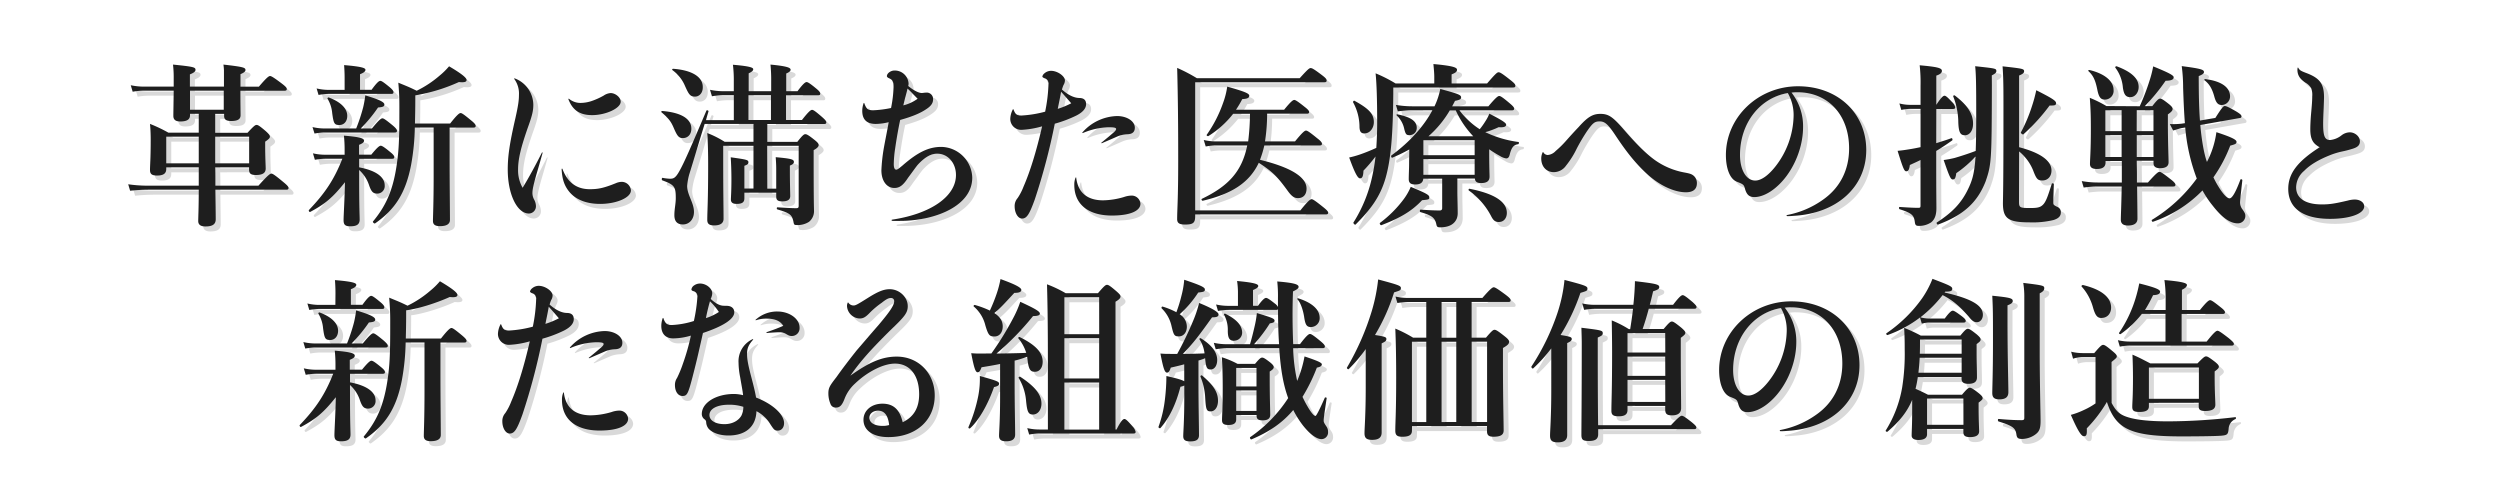 <svg xmlns="http://www.w3.org/2000/svg" width="1000" height="200" viewBox="0 0 1000 200"><defs><style>.cls-1{isolation:isolate;}.cls-2{opacity:0.15;mix-blend-mode:multiply;}.cls-3{fill:#1e1e1e;}.cls-4{fill:none;}</style></defs><title>policy_img</title><g class="cls-1"><g id="レイヤー_2" data-name="レイヤー 2"><g id="レイヤー_1-2" data-name="レイヤー 1"><g class="cls-2"><path d="M81.5,47.51H78v.63c0,1.68-1.26,2.45-3.92,2.45-1.9,0-2.74-.77-2.74-2.24,0-1.19.07-4.27.14-10.08h-12a26.18,26.18,0,0,0-4.41.42l-.77-2.6a25.2,25.2,0,0,0,5.18.56h12V33.43a43.89,43.89,0,0,0-.28-5.6c8.2.84,9,1.05,9,2.1,0,.63-.63,1.19-2.24,1.82v4.9H91.58V30.07a21.52,21.52,0,0,0-.21-2.24c7.91.91,8.82,1.19,8.82,2.17,0,.56-.49,1-2,1.68v5h7.35c3.15-3.71,4-4.27,4.48-4.27s1.47.56,4.69,3c1.47,1.12,2,1.68,2,2.17s-.21.71-.91.71H98.16c0,5,.07,8.47.07,9.8,0,1.61-1.19,2.31-3.71,2.31-2,0-2.87-.56-2.87-2v-.84H88.08v7.56h13c2.52-2.73,3.08-3.15,3.64-3.15s1.26.42,3.78,2.59c1.12,1.05,1.54,1.54,1.54,2.1s-.42,1-1.89,2v1.75c0,4.48.21,8,.21,9,0,1.75-1.19,2.59-3.92,2.59-2.24,0-2.73-.77-2.73-2.24v-.84H88.08c.07,1.61.07,3.15.07,4.76v2.59h17.22c3.85-4.27,4.69-4.83,5.18-4.83s1.4.56,4.76,3.36c1.54,1.26,2.1,1.89,2.1,2.38s-.21.7-.91.7H88.15c.07,5.18.14,9.66.14,11.83s-1.54,2.87-4.13,2.87c-1.89,0-2.87-.7-2.87-2.17,0-1.12.21-5.39.21-12.25v-.28H61.19a71.17,71.17,0,0,0-7.14.42l-.77-2.59a54.47,54.47,0,0,0,7.7.56H81.5V68.93h-13v.63c0,1.75-1,2.66-3.71,2.66C62.59,72.22,62,71.45,62,70c0-1.89.28-4.41.28-12,0-2.1-.07-4.27-.28-6.44a58.79,58.79,0,0,1,7.35,3.5H81.5Zm-13,9.17V67.32h13V56.68Zm23-10.78V38.27H78V45.9Zm10.08,10.78H88.08V67.32h13.58Z"/><path d="M145.66,72.85c0,12.25.21,15.54.21,16.94,0,2-1.19,2.73-3.78,2.73-2,0-2.66-.63-2.66-2.45s.42-8.26.56-15.19c-4.9,6.16-7.91,8.68-13.93,11.9-.28.14-.7-.49-.49-.77,6.51-6.79,10.15-12.32,13.37-20.51h-6.72a25.72,25.72,0,0,0-4.27.42l-.77-2.59a21.2,21.2,0,0,0,4.76.56h7.91v-2.1a53.13,53.13,0,0,0-.28-5.53c6,.49,8.05,1,8.05,2,0,.63-.49,1.05-2,1.68v3.92h4.9c2.45-3,3.29-3.57,3.78-3.57s1.41.56,3.78,2.52c1.06.84,1.62,1.47,1.62,2s-.21.7-.91.7H145.66v3.43c6.72,1.26,10.22,3.85,10.22,7.21a3,3,0,0,1-2.94,3.29c-1.68,0-2.38-.7-3.29-3.29a14.08,14.08,0,0,0-4-6.16Zm-1.19-19.46a69.48,69.48,0,0,0,2.8-8.47,41.72,41.72,0,0,0,.84-4.76c5.46,1.61,7.64,2.66,7.64,3.64,0,.77-.56,1.05-2.53,1.19a58.32,58.32,0,0,1-6.93,8.4h4.48c2.87-3.5,3.71-4.06,4.2-4.06s1.34.56,4.07,2.8c1.19,1,1.75,1.68,1.75,2.17s-.21.7-.91.7H131.94a24.22,24.22,0,0,0-4.13.42L127,52.83a21.76,21.76,0,0,0,4.83.56Zm-4.62-20.1c0-1.82-.07-3.5-.21-5.25,7.63.63,8.54,1.26,8.54,1.89s-.7,1.19-2.17,1.75v6.24h4.62c2.17-3,3-3.58,3.5-3.58s1.33.56,3.72,2.52c1,.85,1.54,1.47,1.54,2s-.21.69-.91.69H133.62a25.09,25.09,0,0,0-4.2.43l-.77-2.6a21.27,21.27,0,0,0,4.76.57h6.44ZM137.75,52c-2,0-2.31-.56-2.87-4.76a13.22,13.22,0,0,0-1.82-5.67c-.21-.28.14-.7.49-.56,4.83,1.82,7.35,4.41,7.35,7.35C140.9,50.52,139.64,52,137.75,52Zm30.18,1a92.22,92.22,0,0,1-1.47,14.84c-2.24,11.76-6.72,18.13-14.43,23.52-.28.21-1.05-.49-.84-.77,5.89-7.07,8.69-14.14,10-26.67.56-5.39.56-11.83.56-19.67,0-3.78-.14-5.74-.42-9.18,3.36,1.4,4.06,1.61,7.35,3.23a42.27,42.27,0,0,0,9.1-6,28.22,28.22,0,0,0,3.85-3.78c4.76,2.8,7,4.55,7,5.46,0,.63-.49,1.12-3.08.84a70,70,0,0,1-17.43,5.32v1.69c0,3.64-.07,6.79-.14,9.59h14.07c2.87-3.64,3.71-4.2,4.2-4.2s1.33.56,4.2,2.94c1.26,1,1.82,1.68,1.82,2.17s-.21.7-.91.7h-9.52V66c0,9,.14,20.23.14,23.94,0,1.75-1.47,2.52-4,2.52-1.82,0-2.8-.56-2.8-2.1,0-1.75.28-7.14.28-17.92V53Z"/><path d="M207.91,33.36a11.43,11.43,0,0,1,7.42,10.51c0,2.24-.35,4.06-2.1,8.89-2.87,8.19-4,12.81-4,17.08a14.07,14.07,0,0,0,1.82,7.28c2.52-4.13,5.32-9.31,7.71-14.07a.15.15,0,0,1,.27.14c-.62,2.24-1,3.57-2.45,8.54-1.19,4.2-1.61,6.09-1.61,7.49a5.53,5.53,0,0,0,.63,2.52,5.64,5.64,0,0,1,.77,2.59,2.88,2.88,0,0,1-2.8,3.08c-4.76,0-8.47-7.77-8.47-17.57,0-5.32.7-10.29,3.08-20.65,1.12-5,1.4-7.14,1.4-9.17a9.88,9.88,0,0,0-1.89-6.45C207.63,33.43,207.7,33.29,207.91,33.36ZM227,69.63c2,5.32,5.6,8.05,10.92,8.05,3.43,0,5.67-.49,10.36-2.38a6.28,6.28,0,0,1,2.31-.56,3.71,3.71,0,0,1,3.78,3.43c0,2.87-5.74,5.39-12.32,5.39-5.53,0-9.8-1.75-12.32-4.83-1.89-2.31-2.87-4.83-3.08-9.1C226.68,69.42,227,69.42,227,69.63Zm2.66-28.07a7.16,7.16,0,0,0,4.62,1.61,14.56,14.56,0,0,0,4.2-.7,28.57,28.57,0,0,0,5-2.24,5.48,5.48,0,0,1,2.8-1c1.82,0,4,1.68,4,3.43,0,2.66-6,5.39-11.41,5.39-5,0-7.84-2-9.52-6.37C229.34,41.49,229.48,41.42,229.69,41.56Z"/><path d="M275.11,57.24c-1.68,0-2.31-1.05-3.64-4.13-1.05-2.45-2-3.78-4.83-6.16-.28-.21-.07-.56.28-.56,7.49.63,11.62,3.08,11.62,7.07C278.54,55.77,277.14,57.24,275.11,57.24Zm33.81,20.23h3.57v-7c0-1.61,0-2.87-.21-5.6,6.09.56,7.28.84,7.28,1.89,0,.63-.42,1-1.61,1.47v2c0,5.25.14,9,.14,10.22,0,1.54-1.26,2.1-3.15,2.1-1.54,0-2.45-.35-2.45-1.89V79.08H299.75v2.24c0,1.61-.91,2.24-3.15,2.24-1.47,0-2.24-.56-2.24-1.75,0-.77.21-3.29.21-8,0-3.43-.14-7-.28-8.89,6.58.91,7.07,1,7.07,2,0,.63-.28.91-1.61,1.4v9.1h3.64V60.32H291.28v4.83c0,14.77.14,19.53.14,24.36,0,1.82-1.33,2.66-3.78,2.66-1.82,0-2.73-.56-2.73-2.17,0-3.64.35-7.35.35-22.12,0-4.2-.07-8.4-.35-12.67a40.23,40.23,0,0,1,6.93,3.5h11.55V51.57H283.86c-2.1,6.72-4.06,13.44-6.16,20.16a25.2,25.2,0,0,0-.84,4.62c0,3.64,2.73,6.72,2.73,10.43,0,2.87-1.82,5-4.41,5-2.31,0-3.43-1.26-3.43-3.71s.56-4.48.56-6.79c0-4.62-.49-5.32-5.39-7.14-.35-.14-.21-1.12.14-1a18.38,18.38,0,0,0,2.87.35c1.4,0,2.24-.14,3.92-3.22,1.89-3.36,4.83-10.15,10.71-24,.14-.35.91-.07.84.28-.35,1.19-.7,2.31-1,3.5h11.13V40.08h-4.34a27.4,27.4,0,0,0-4.41.43L286,37.92a25.92,25.92,0,0,0,5.18.56h4.34V34.62a50.66,50.66,0,0,0-.35-6.72c7.49.63,8.12,1.26,8.12,1.82s-.63,1.05-1.82,1.61v7.15h9V34.69a61.44,61.44,0,0,0-.28-6.86c7.42.7,8.05,1.4,8.05,2.1,0,.49-.63,1-1.75,1.47v7.08H321c2.31-3.09,3.15-3.65,3.64-3.65s1.4.56,3.85,2.59c1.05.85,1.61,1.48,1.61,2s-.21.69-.91.69H316.41V50h6.37c2.73-3.5,3.57-4.06,4.06-4.06s1.33.56,4,2.87c1.12,1,1.68,1.61,1.68,2.1s-.21.7-.91.7H308.92v7.14h12c2.1-2.66,2.66-3.08,3.22-3.08s1.33.42,3.78,2.38c1.12.91,1.54,1.4,1.54,2s-.7,1.33-2,2v4.13c0,17.71.14,18.83.14,20a5.47,5.47,0,0,1-2,4.55A8.37,8.37,0,0,1,320.47,92c-.77,0-.91-.21-1.12-1.47-.63-2.66-1.4-3.29-6.37-4.76-.35-.07-.35-.84,0-.84,3.36.21,5.81.35,7.49.35.84,0,1-.28,1-1V60.32h-12.6ZM280,40.65c-2,0-2.52-1-4-4.27a14.93,14.93,0,0,0-5-6.31c-.28-.21-.07-.56.28-.56,7.49.56,11.83,3.22,11.83,7.28C283.16,39.39,281.55,40.65,280,40.65Zm30.38-.57h-9V50h9Z"/><path d="M347.7,43.24c.84,2.38,1.47,2.87,3.64,2.87a43.15,43.15,0,0,0,7.08-.91,48.65,48.65,0,0,0,1-8.34c0-2.38-.35-2.94-2.11-3.71-.41-.28-.55-.42-.55-.7,0-1.12,1.54-2.24,3-2.24a5.52,5.52,0,0,1,5.67,5.18,3.3,3.3,0,0,1-.14,1c2,1.68,4.13,2.81,5.39,2.81.49,0,1.12-.15,1.68-.15a2.55,2.55,0,0,1,2.87,2.74c0,1.47-.84,2.66-2.8,3.92-2.38,1.61-5.6,2.94-10.36,4.27-.7,3.22-1.47,7.63-2,11.34a45.31,45.31,0,0,0-.56,6.3c0,1.54.35,2.24,1,2.24.42,0,.84-.28,2.52-1.68,6.09-5.32,10.5-7.42,15.47-7.42A12.63,12.63,0,0,1,390.9,73.06c0,11.06-14.07,16.94-27.79,17.29-1.26,0-2.52.07-4.2,0-.35-.07-.35-.42-.07-.49,15.47-2.31,25.55-9.31,25.55-17.85,0-4.83-3.22-8.54-7.49-8.54-2.52,0-5,1.4-7.84,4.48-1.12,1.4-1.75,2.38-3.85,5.18-2,3.08-3.43,4.06-5.46,4.06-3.08,0-5.19-2.87-5.19-7.07a68.29,68.29,0,0,1,.92-8.61c.62-3.5,1.4-7.21,2-10.64a22.23,22.23,0,0,1-5.19.7c-3.57,0-5.39-1.75-5.39-5.25a9.29,9.29,0,0,1,.56-3.08A.15.15,0,0,1,347.7,43.24Zm21.36-1.75c-1.33-1.33-2.66-2.8-4.06-4.07-.21,1.06-.35,1.48-.77,3.09-.35,1.19-.49,2-.91,3.64A16.27,16.27,0,0,0,369.06,41.49Z"/><path d="M407.39,45.76c.7,1.89,1.26,2.45,3.22,2.45a45.59,45.59,0,0,0,9.45-1.54,63.75,63.75,0,0,0,1.33-11,2.16,2.16,0,0,0-1.61-2.38c-.63-.28-.84-.49-.84-.7a2.3,2.3,0,0,1,.84-1.26,4.09,4.09,0,0,1,2.66-1c2.52,0,5.53,2.1,5.53,3.85a3.58,3.58,0,0,1-.56,1.82,13.16,13.16,0,0,0-.63,1.82c2.38,2.11,4.69,3.3,6.86,3.37,1.89,0,2.8.84,2.8,2.45s-1.12,3.15-3.85,4.55a49.43,49.43,0,0,1-8.68,3.29,251.63,251.63,0,0,1-8,30.31c-2.17,6-3.22,7.63-5.11,7.63-1.61,0-2.94-2.24-2.94-4.9a4.77,4.77,0,0,1,1.19-3.29,22.71,22.71,0,0,0,2.38-4.62c2.66-6.09,5.11-14.07,7.42-24.08a35.75,35.75,0,0,1-8.12,1.4,4.36,4.36,0,0,1-4.62-4.41,8.9,8.9,0,0,1,1-3.71A.15.15,0,0,1,407.39,45.76Zm23.1-2.45c-1.4-1.61-2.59-3-4.06-4.62-.35,2.17-1,5.11-1.33,6.86A32.5,32.5,0,0,0,430.49,43.31Zm2,29.82c.7,5.88,4.41,9,10.71,9a30.53,30.53,0,0,0,8.4-1.33,9.76,9.76,0,0,1,2.87-.56,3.52,3.52,0,0,1,3.71,3.22c0,3-4.34,4.76-11.41,4.76-9.52,0-15.05-4.55-15.05-12.25a7.29,7.29,0,0,1,.49-2.87C432.31,72.92,432.45,72.92,432.52,73.13ZM435,54.93a19.12,19.12,0,0,1,13.86-6.51c3.85,0,7,2,7.07,4.55Q456,55.6,453,55.7a11.65,11.65,0,0,0-3.78.77c-1.89.84-3.85,1.68-6.44,2.8-.21.07-.35-.07-.21-.21,2.17-1.75,3.57-2.94,5.11-4.27.63-.63.77-.91.77-1.19,0-.56-1-.7-3-.7a27.88,27.88,0,0,0-10.29,2.31C435,55.28,434.83,55.07,435,54.93Z"/><path d="M522.15,86.15c3.15-3.92,4-4.48,4.48-4.48s1.4.56,4.62,3.15c1.4,1.12,2,1.75,2,2.24s-.21.7-.91.7H480.07v.7c0,2.73-.84,3.36-4.06,3.36-2.24,0-3.15-.56-3.15-2.17,0-3.85.42-7.77.42-23.31,0-12.39-.07-24.78-.42-37.18a65.22,65.22,0,0,1,7.91,4.13h41.1c3.29-3.64,3.85-4.06,4.41-4.06s1.33.42,4.48,2.8c1.47,1.12,1.89,1.61,1.89,2.17s-.28.7-1,.7H480.07V86.15ZM495.27,47.51a38.16,38.16,0,0,1-9.88,8.89c-.28.21-.91-.21-.7-.49a51.5,51.5,0,0,0,6.52-12.67,31.44,31.44,0,0,0,1.68-6.59c7.07,2,8.82,2.74,8.82,3.64s-.91,1.27-2.8,1.34a40.45,40.45,0,0,1-2.52,4.27h19.25c2.73-3.36,3.57-3.92,4.06-3.92s1.4.56,4.2,2.8c1.19.91,1.75,1.54,1.75,2s-.21.7-.91.7H508.85A72.86,72.86,0,0,1,508,58.57h12c3.08-3.78,3.92-4.34,4.41-4.34s1.4.56,4.48,3.08c1.33,1,1.89,1.68,1.89,2.17s-.21.7-.91.7H507.73A41.7,41.7,0,0,1,506,65.92c12.25,3,18.62,6.86,18.62,11.55,0,2.31-1.26,3.78-3.43,3.78-1.47,0-2.52-.7-4.13-2.94-4.2-5.74-5.88-7.49-11.55-11.2-3.78,8-10.85,12.46-22.41,15.19-.35.07-.7-.63-.35-.77,10.37-5,16-10.71,18.14-21.35h-12.6a22.77,22.77,0,0,0-4,.42L483.5,58a21.21,21.21,0,0,0,4.77.56h13A97.87,97.87,0,0,0,502,47.51Z"/><path d="M596.83,35.39c3.5-4.06,4.06-4.48,4.62-4.48s1.33.42,4.69,3.08c1.61,1.26,2,1.75,2,2.31s-.28.7-1,.7H559.31v2.74c-.14,15.89-.91,25.9-3.08,33.46s-6,12.6-12,18.62c-.28.28-1.05-.56-.84-.84a56.51,56.51,0,0,0,7.42-18.06,73.77,73.77,0,0,0,1.4-8.33,57.3,57.3,0,0,1-4.83,5.67c-.07,2.31-.49,3.08-1.4,3.08S543.84,71,541.67,65a38.47,38.47,0,0,0,4.27-1.19c2.24-.77,4.62-1.75,6.58-2.66.21-3.15.35-6.51.35-10,0-9-.21-15.62-.63-19.82a57,57,0,0,1,8,4.06h15.47V32.73c0-1.26-.14-2.94-.35-5.11,8.68.77,9.45,1.54,9.45,2.31s-.7,1.26-2.17,1.82v3.64Zm-48.93,20c-1.47,0-2-.7-2.1-2.45A20.52,20.52,0,0,0,543.28,43c-.21-.28.21-.84.49-.7,5.88,3.22,7.77,5.32,7.77,8.54C551.54,53.32,549.86,55.35,547.9,55.35Zm22.89,26.74c-4.13,4.34-8.61,7-16.24,9.94-.35.14-.84-.7-.56-.91a46.54,46.54,0,0,0,9.31-9.24,23.52,23.52,0,0,0,3-5.18c6.58,2.73,7.42,3.29,7.42,4.2S573.38,81.81,570.79,82.09Zm-4.13-36a43.08,43.08,0,0,0-5.53.42l-.77-2.59a38.12,38.12,0,0,0,6.44.56h9a28.7,28.7,0,0,0,2.31-6.94c7.35,2,8.33,2.39,8.33,3.37,0,.77-.56,1-2.45,1.4-.35.77-.77,1.47-1.12,2.17h14.49c3-3.57,3.85-4.13,4.34-4.13s1.4.56,4.2,2.94c1.19,1,1.75,1.61,1.75,2.1s-.21.7-.91.7H585.77a30.93,30.93,0,0,0,8.12,7.56,29.11,29.11,0,0,0,2.24-3.15,16.26,16.26,0,0,0,1.61-3.08c5.25,2.73,6.72,3.71,6.72,4.41s-.7,1.19-3,1a34.75,34.75,0,0,1-5.32,2,43.43,43.43,0,0,0,13.23,3.92c.35.07.21.84-.14.91-1.75.21-2.59,1.26-3.29,3.92-.28,1.26-.7,1.75-1.47,1.75a6.52,6.52,0,0,1-2.52-1,40.32,40.32,0,0,1-4.27-2.66v1.4c0,5.6.14,8.47.14,9.52,0,1.82-1.12,2.59-3.36,2.59-1.54,0-2.38-.42-2.52-1.82h-7v5.25c0,2.17.14,6.16.14,8.33a6.31,6.31,0,0,1-.35,2.38c-.91,2.31-3.15,3.57-6.65,3.57-1,0-1.33-.14-1.54-1.19-.56-2.73-2-3.64-6.37-4.9-.35-.07-.28-1,.07-1,2.8.21,5.32.35,7.63.35.7,0,1-.35,1-.91V73.48h-7.56c-.14,1.61-1.19,2.31-3.22,2.31-1.82,0-2.59-.63-2.59-2.17,0-1.89.14-3.92.14-6.37,0-1.61.07-3.43.07-5.46a68.12,68.12,0,0,1-6.79,3.29c-.35.14-.63-.7-.35-.91,7.28-5.32,13-11.69,16.38-18.06Zm-.77,9.94c-1.33,0-1.61-.28-2.17-2.38a10.08,10.08,0,0,0-3-5.46c-.28-.28-.07-.56.28-.49,5.39,1.12,7.7,2.73,7.7,5.39A2.84,2.84,0,0,1,565.89,56.05Zm5.46,8h20.51v-6H571.35Zm0,7.84h20.51V65.64H571.35Zm10.57-25.76a41.91,41.91,0,0,1-8.54,10.36H591.3a37.53,37.53,0,0,1-7-10.36Zm19.81,44.66c-1.61,0-2.31-.49-3.29-2.38a29,29,0,0,0-8.89-10.22c-.28-.21-.07-.77.28-.7q14.91,2.94,14.91,9.66C604.74,89.23,603.48,90.77,601.73,90.77Z"/><path d="M619.37,63A2.1,2.1,0,0,0,621.12,64a4.94,4.94,0,0,0,3.15-1.61,38.31,38.31,0,0,0,4.2-4.13c1.68-1.89,2.87-3.22,5-5.46,3.57-4,5.6-5.25,8.68-5.25,3.29,0,5,1.19,9.45,6.37,4.9,5.67,8.75,9.52,12.46,12.18A29.47,29.47,0,0,0,675.79,71c2.24.42,2.87.63,3.71,1.33a3.81,3.81,0,0,1,1.26,2.94c0,2.38-1.47,3.64-4.41,3.64-4.62,0-10.57-2.73-15.47-7.28-5.25-4.76-9.17-10.15-12.88-15.75-2.8-4.2-4.13-5.32-6.09-5.32s-2.73.49-5.11,3.92a76.93,76.93,0,0,0-4.06,6.86,35.33,35.33,0,0,1-4.34,6.93,6,6,0,0,1-4.9,2.59c-2.94,0-5-2.24-5-5.46a5.61,5.61,0,0,1,.56-2.45A.15.15,0,0,1,619.37,63Z"/><path d="M716.86,88a36.32,36.32,0,0,0,14.49-6.23C738,77.05,741.64,70,741.64,61.37c0-13.37-8.4-22.47-20.65-22.47a16.19,16.19,0,0,0-2.38.14,21.8,21.8,0,0,1,4.62,13.72c0,9.31-4.62,19.11-11.13,24.43-2.59,2.17-5.67,3.64-8.33,3.64-2,0-3-.84-3.71-3.08-.49-1.89-.63-2-3.36-3.08s-4.34-5.25-4.34-10.64c0-15.12,12.88-27.52,28.84-27.52S748.5,47.3,748.5,62c0,15-12,25.34-28.84,26.32-.77.07-1.68.14-2.73.14C716.58,88.46,716.51,88,716.86,88ZM698,64c0,6,2.52,10.22,6.09,10.22,2.38,0,5.18-2,8-5.53a33.9,33.9,0,0,0,7.35-20.23,17.72,17.72,0,0,0-2.31-9.24C705.87,41.14,698,51.29,698,64Z"/><path d="M776.49,59.27c2-.63,4.06-1.26,6.09-2,.35-.14.56.7.28.91-2.17,1.54-4.27,2.94-6.37,4.2v7.14c0,9.73.07,13.3.07,15.75,0,2.66-.63,4.48-2.1,5.67a8.51,8.51,0,0,1-5.11,1.4c-.91,0-1.26-.35-1.4-1.4-.35-2.8-1.05-3.64-6.09-5.25-.35-.14-.35-.91,0-.91,2.1.14,5.18.35,7.35.35.91,0,1-.14,1-1V66c-1.4.7-2.8,1.33-4.27,2-.21,1.75-.63,2.52-1.4,2.52s-1.19-.7-3.5-8.19c1.75-.14,3.5-.42,5.18-.7,1.33-.21,2.66-.49,4-.77V45.55h-4.06a18.73,18.73,0,0,0-3.64.42l-.77-2.59a17.55,17.55,0,0,0,4.34.56h4.13V36.38a62.29,62.29,0,0,0-.35-8.27c6.93.63,8.89,1.05,8.89,2.24,0,.77-.7,1.4-2.24,1.89v11.7c2-3.08,2.8-3.65,3.29-3.65s1.19.57,3.08,2.6a4.05,4.05,0,0,1,1.19,2c0,.49-.21.7-.91.7h-6.65Zm22.26-23.18c-.07,30-.14,31.65-2.52,38.51-3.36,8.54-9,13.51-19,17.22-.35.14-.77-.63-.49-.84,6.23-4,9.8-7.84,12.32-13,1.89-3.78,2.73-6.72,3.15-13.37a45.44,45.44,0,0,1-7.7,6.65c-.28,2-.56,2.52-1.4,2.52s-1.33-1.05-3.64-7.77a42.23,42.23,0,0,0,4.41-.84c2.38-.7,5.25-1.61,8.4-2.8.14-3.57.21-8.12.21-14.21,0-12.19-.07-16.39-.42-19.68,8.4.91,8.47.91,8.47,2,0,.56-.49,1-1.82,1.68Zm-10.85,20c-1.68,0-2.52-1-2.59-5.81a29,29,0,0,0-2-9.66c-.14-.36.35-.63.63-.42,5,3.85,7.28,7.28,7.28,11.2C791.26,54.23,789.86,56.12,787.9,56.12Zm21.7,26.53c0,2.38.28,2.59,4.34,2.59,2.66,0,4-.14,5.11-1.19,1.33-1.19,2.1-3.57,3.64-8.47.07-.35.85-.28.85.07-.08,2.38-.22,6.3-.22,7.28s.07,1.12,1.68,1.89a2.18,2.18,0,0,1,1.33,2.24c0,1.4-.91,2.38-3,3a35.64,35.64,0,0,1-9.59.91c-8.47,0-10.57-1.54-10.57-7.63,0-1.33.21-5.88.21-31.78,0-12.11.07-17.23-.35-23,8.19.91,8.61,1,8.61,2,0,.63-.49,1.05-2,1.68V60.88c8.54,2.24,12.95,5.39,12.95,9.31,0,2.38-1.47,4-3.64,4-1.89,0-2.38-.56-3.71-4.06a19,19,0,0,0-5.6-7.56Zm12.25-38.43a75.83,75.83,0,0,1-10.5,11.55c-.28.21-1.12-.49-1-.77a60.59,60.59,0,0,0,4.34-10.22,57,57,0,0,0,1.82-6.66c6.23,3.16,7.91,4.21,7.91,5.12S824,44.22,821.85,44.22Z"/><path d="M857.89,44.5a87.21,87.21,0,0,0,3.85-10,44.29,44.29,0,0,0,1.54-5.95c6.16,2.52,8.19,3.57,8.19,4.34s-.63,1.4-3.22,1.4a76.31,76.31,0,0,1-8.33,10.16h3c2-2.59,2.59-3,3.15-3s1.26.42,3.57,2.24c1,.84,1.4,1.33,1.4,1.89s-.35,1.12-1.89,2.17v3.15c0,8.26.28,14.14.28,16,0,1.68-1.26,2.38-3.43,2.38-1.68,0-2.59-.63-2.59-2v-1H856.7c0,1.75.07,3.57.07,5.32V75h4.41c3.29-3.71,4.13-4.27,4.62-4.27s1.4.56,4.48,3c1.33,1,1.89,1.68,1.89,2.17s-.21.7-.91.7H856.84c.07,5.67.14,10.5.14,12.88,0,1.82-1.33,2.73-3.78,2.73-1.82,0-2.87-.7-2.87-2.31s.21-5.6.35-13.3H841a43.08,43.08,0,0,0-5.53.42l-.77-2.59A36.62,36.62,0,0,0,841,75h9.73V66.41h-6.51V67c0,1.75-1.19,2.59-3.5,2.59-1.82,0-2.73-.63-2.73-2,0-1.82.35-5.11.35-13.86,0-5.11-.07-7.77-.42-12.6a49,49,0,0,1,6.65,3.29ZM844,41.84c-1.61,0-2.45-.77-3.08-4-.77-3.78-1.61-5.6-3.5-7.35-.28-.21,0-.56.35-.49,6.16,1.47,9.66,4.48,9.66,8A3.49,3.49,0,0,1,844,41.84Zm.14,4.27v8.33h6.51V46.11Zm6.51,9.94h-6.51V64.8h6.51Zm3.5-15.19c-1.75,0-2.59-.91-3-3.86a15.28,15.28,0,0,0-3-7.91c-.21-.28.21-.7.56-.56,5.95,2.24,8.75,4.9,8.75,8.26C857.47,39,856,40.86,854.18,40.86Zm2.52,13.58h6.72V46.11H856.7Zm6.72,10.36V56.05H856.7V64.8ZM882.12,52c.42,4.9,1.33,11.2,2.66,14.77a36,36,0,0,0,3.78-11.9c6.09,2,8.05,3,8.05,3.85s-.63,1-2.52,1.54a57.27,57.27,0,0,1-6.72,12.67,36.68,36.68,0,0,0,2.45,4.41c1.54,2.38,3,4,4,4s2.38-2.24,4.34-7.49c.14-.35.84-.07.77.28-.84,7.56-.91,8.33-.91,8.82a4.62,4.62,0,0,0,1.12,3c.91,1.4,1,1.68,1,2.52a3,3,0,0,1-3,2.87c-2.87,0-6-1.89-10-7A39,39,0,0,1,883,78.17,50.6,50.6,0,0,1,863.21,90.7c-.35.14-.7-.56-.42-.77a61.76,61.76,0,0,0,17.92-16.52A75.48,75.48,0,0,1,876.09,53l-1.33.21c-.42.07-1.33.35-3.5,1l-1.33-2.59a30.4,30.4,0,0,0,4.62-.14l1.41-.21c-.29-3.57-.5-7.84-.71-14.15a65.72,65.72,0,0,0-.56-8.68c7.64,1,8.9,1.4,8.9,2.38,0,.56-.56,1-2.1,1.61,0,7.22.13,13,.49,17.79l6.16-1.05c2.66-4.2,3.22-4.76,3.78-4.76s1.54.42,4.69,2.24c1.61,1,2,1.4,2,2a.69.69,0,0,1-.7.56Zm8.61-8c-1.4,0-2.24-.7-2.94-3.15-1-3.71-2.17-5.26-3.85-6.66-.28-.21-.21-.63.14-.56,6.72.84,9.94,3.43,9.94,6.94A3.41,3.41,0,0,1,890.73,44Z"/><path d="M921.32,29.16c.63,1,.91,1.19,3.71,2.24,5,2,6.58,4.27,6.58,9.53,0,.56-.07,2.31-.14,4.34-.14,2.87-.21,5-.21,6.16,0,5,.63,6.58,2.8,6.58a8.76,8.76,0,0,0,4.48-1.82,5.59,5.59,0,0,1,3.36-1.26c2.1,0,4.06,1.68,4.06,3.57,0,1.47-.77,2.31-2.73,2.94A41.22,41.22,0,0,1,939,62.56a30.1,30.1,0,0,0-5.25,1.61c-4.34,1.75-7.77,3.78-10.08,6.16a8.87,8.87,0,0,0-3.22,6.58c0,4.41,3.71,6.86,10.29,6.86,3.22,0,5.25-.35,10.36-1.54a11.29,11.29,0,0,1,2.73-.42c2.17,0,3.85,1.12,3.85,2.73,0,2.94-5.67,5-13.65,5-10.85,0-16.73-4.27-16.73-12,0-6.16,3.71-11,12.6-16.66-2.8-1.4-3.78-3.36-3.78-7.21,0-1.19.07-3.29.28-5.81.35-3.85.49-5.53.49-7.35a7.41,7.41,0,0,0-.42-3.23A6.15,6.15,0,0,0,924.05,35c-2.1-1.47-2.94-2.8-3.08-4.76a6.41,6.41,0,0,1,.07-1.12A.15.15,0,0,1,921.32,29.16Z"/><path d="M142,158.85c0,12.25.21,15.54.21,16.94,0,2-1.19,2.73-3.78,2.73-2,0-2.66-.63-2.66-2.45s.42-8.26.56-15.19c-4.9,6.16-7.91,8.68-13.93,11.9-.28.14-.7-.49-.49-.77,6.51-6.79,10.15-12.32,13.37-20.51h-6.72a25.72,25.72,0,0,0-4.27.42l-.77-2.59a21.2,21.2,0,0,0,4.76.56h7.91v-2.1a53.13,53.13,0,0,0-.28-5.53c5.95.49,8,1,8,2,0,.63-.49,1.05-2,1.68v3.92h4.9c2.45-3,3.29-3.57,3.78-3.57s1.4.56,3.78,2.52c1.05.84,1.61,1.47,1.61,2s-.21.7-.91.7H142v3.43c6.72,1.26,10.22,3.85,10.22,7.21a3,3,0,0,1-2.94,3.29c-1.68,0-2.38-.7-3.29-3.29a14.08,14.08,0,0,0-4-6.16Zm-1.19-19.46a69.48,69.48,0,0,0,2.8-8.47,41.72,41.72,0,0,0,.84-4.76c5.46,1.61,7.63,2.66,7.63,3.64,0,.77-.56,1-2.52,1.19a58.32,58.32,0,0,1-6.93,8.4h4.48c2.87-3.5,3.71-4.06,4.2-4.06s1.33.56,4.06,2.8c1.19,1.05,1.75,1.68,1.75,2.17s-.21.7-.91.7H128.24a24.22,24.22,0,0,0-4.13.42l-.77-2.59a21.76,21.76,0,0,0,4.83.56Zm-4.62-20.1c0-1.82-.07-3.5-.21-5.25,7.63.63,8.54,1.26,8.54,1.89s-.7,1.19-2.17,1.75v6.24h4.62c2.17-3,3-3.58,3.5-3.58s1.33.56,3.71,2.53c1,.84,1.54,1.46,1.54,2s-.21.7-.91.7H129.92a25,25,0,0,0-4.2.42l-.77-2.6a20.7,20.7,0,0,0,4.76.57h6.44Zm-2.1,18.7c-2,0-2.31-.56-2.87-4.76a13.22,13.22,0,0,0-1.82-5.67c-.21-.28.14-.7.49-.56,4.83,1.82,7.35,4.41,7.35,7.35C137.2,136.52,135.94,138,134.05,138Zm30.17,1a92.22,92.22,0,0,1-1.47,14.84c-2.24,11.76-6.72,18.13-14.42,23.52-.28.21-1.05-.49-.84-.77,5.88-7.07,8.68-14.14,10-26.67.56-5.39.56-11.83.56-19.67,0-3.78-.14-5.75-.42-9.18,3.36,1.4,4.06,1.61,7.35,3.22a41.85,41.85,0,0,0,9.1-6,28.22,28.22,0,0,0,3.85-3.78c4.76,2.8,7,4.55,7,5.46,0,.63-.49,1.12-3.08.84-5.39,2.45-12.81,4.77-17.43,5.32v1.69c0,3.64-.07,6.79-.14,9.59h14.07c2.87-3.64,3.71-4.2,4.2-4.2s1.33.56,4.2,2.94c1.26,1.05,1.82,1.68,1.82,2.17s-.21.7-.91.7h-9.52v13c0,9,.14,20.23.14,23.94,0,1.75-1.47,2.52-4,2.52-1.82,0-2.8-.56-2.8-2.1,0-1.75.28-7.14.28-17.92V139Z"/><path d="M202.46,131.76c.7,1.89,1.26,2.45,3.22,2.45a45.59,45.59,0,0,0,9.45-1.54,63.75,63.75,0,0,0,1.33-11,2.16,2.16,0,0,0-1.61-2.38c-.63-.28-.84-.49-.84-.7a2.3,2.3,0,0,1,.84-1.26,4.09,4.09,0,0,1,2.66-1c2.52,0,5.53,2.1,5.53,3.85a3.63,3.63,0,0,1-.56,1.83,12.68,12.68,0,0,0-.63,1.82c2.38,2.1,4.69,3.29,6.86,3.35,1.89,0,2.8.85,2.8,2.46s-1.12,3.15-3.85,4.55a49.43,49.43,0,0,1-8.68,3.29,251.63,251.63,0,0,1-8,30.31c-2.17,6-3.22,7.63-5.11,7.63-1.61,0-2.94-2.24-2.94-4.9a4.77,4.77,0,0,1,1.19-3.29,22.71,22.71,0,0,0,2.38-4.62c2.66-6.09,5.11-14.07,7.42-24.08a35.75,35.75,0,0,1-8.12,1.4,4.36,4.36,0,0,1-4.62-4.41,8.9,8.9,0,0,1,1-3.71A.15.15,0,0,1,202.46,131.76Zm23.1-2.45c-1.4-1.61-2.59-3-4.06-4.63-.35,2.18-1,5.12-1.33,6.87A32.5,32.5,0,0,0,225.56,129.31Zm2,29.82c.7,5.88,4.41,9,10.71,9a30.53,30.53,0,0,0,8.4-1.33,9.76,9.76,0,0,1,2.87-.56,3.52,3.52,0,0,1,3.71,3.22c0,3-4.34,4.76-11.41,4.76-9.52,0-15.05-4.55-15.05-12.25a7.29,7.29,0,0,1,.49-2.87C227.38,158.92,227.52,158.92,227.59,159.13Zm2.45-18.2a19.12,19.12,0,0,1,13.86-6.51c3.85,0,7,2,7.07,4.55q.1,2.63-2.94,2.73a11.65,11.65,0,0,0-3.78.77c-1.89.84-3.85,1.68-6.44,2.8-.21.07-.35-.07-.21-.21,2.17-1.75,3.57-2.94,5.11-4.27.63-.63.77-.91.77-1.19,0-.56-1-.7-3-.7a27.88,27.88,0,0,0-10.29,2.31C230,141.28,229.9,141.07,230,140.93Z"/><path d="M292.84,124.33c1.75.08,2.87,1,2.87,2.59,0,2.74-4.55,5.61-12.53,8.27-.63,2.8-1.12,5-1.82,8.05s-1.4,5.88-2.38,9.66c-1.75,6.72-2.17,7.49-4,7.49s-3-1.89-3-4.34a4.93,4.93,0,0,1,.84-2.87,44.47,44.47,0,0,0,2.31-5.6,87.74,87.74,0,0,0,3.23-11.34,25.47,25.47,0,0,1-7.08,1.12c-3,0-4.76-1.82-4.76-5a9.29,9.29,0,0,1,.56-3.08.15.15,0,0,1,.28,0c.7,2.1,1.47,2.73,3.36,2.73a34.41,34.41,0,0,0,8.83-1.61,62.06,62.06,0,0,0,1.4-9.6,2.12,2.12,0,0,0-1.47-2.31c-.63-.14-.91-.42-.91-.7a2.29,2.29,0,0,1,1.05-1.61,4.19,4.19,0,0,1,2.38-.77c2.52,0,4.9,2,4.9,3.92a5.58,5.58,0,0,1-.63,2.24c2,1.82,3.57,2.66,5.11,2.73Zm10.36,13.59c-1.82,2.1-2.38,3.36-2.38,5.74,0,2.1.49,4.55,1.61,8.82s1.61,6.3,2,8.54c6.72,2.59,11.2,6.79,11.2,10.22,0,1.75-1,3-2.52,3-1.26,0-1.54-.35-3-2.59a14,14,0,0,0-5.53-5.18c-.21,6.16-4.27,9.73-11.2,9.73-3.57,0-6.58-1.12-8-2.8a4.41,4.41,0,0,1-.91-2.52,1.44,1.44,0,0,0-.7-1.19,2.58,2.58,0,0,1-1.05-2.1c0-4.48,5.67-8,12.88-8a15.38,15.38,0,0,1,3.64.49c-.21-1.89-.49-3.15-1.19-7.28a31,31,0,0,1-.63-5.67,9.74,9.74,0,0,1,5.6-9.45C303.27,137.57,303.34,137.78,303.2,137.92Zm-13.65-11.13a24.76,24.76,0,0,0-3.57-4.28c-.63,2.24-1.12,4.2-1.61,6.73A20.26,20.26,0,0,0,289.55,126.79Zm4,37.1c-4.69,0-7.77,1.61-7.77,4.13,0,2.17,2.38,3.64,6,3.64,3.08,0,5.6-1.33,6.79-3.43a8.1,8.1,0,0,0,.77-3.5A18.25,18.25,0,0,0,293.54,163.89Zm10.71-34a12.77,12.77,0,0,1,8.68-3.29c4.9,0,8.89,2.94,8.89,6.44a3.1,3.1,0,0,1-3.08,3.36c-.91,0-1.19-.14-2.66-1a5.21,5.21,0,0,0-2.52-.49c-1.05,0-2.87.14-4.76.28-.28,0-.35-.28-.07-.35,2.45-.84,4.76-1.68,6.58-2.52-1.33-2-3.36-2.87-6.79-2.87a12.23,12.23,0,0,0-4.06.63C304.25,130.15,304.11,130,304.25,129.87Z"/><path d="M341.35,123.08a2.55,2.55,0,0,0,2,1.12c.91,0,1.54-.36,6-3.16,3.92-2.45,6.16-3.36,8.54-3.36,3.85,0,7.21,3.15,7.21,6.79,0,2.66-1.26,4.21-6.86,9.53-7.84,7.77-12,12.39-16.1,18.27,7.7-5.53,12.88-7.63,18.55-7.63,8.68,0,15.2,6.65,15.2,15.54,0,9.94-7.49,16.66-18.56,16.66-6.09,0-9.94-2.66-9.94-6.93,0-3.71,3.22-6.44,7.56-6.44s6.93,2.24,8.12,7.42c4.41-2.1,6.59-5.74,6.59-11.2,0-7.56-3.72-12.25-9.67-12.25-4.69,0-11.06,3.29-16,8a15.9,15.9,0,0,0-4.2,6.16c-1,2.59-1.89,3.43-3.43,3.43a2.15,2.15,0,0,1-2.17-1.47,10.67,10.67,0,0,1-.84-4.2c0-2.24.56-3.08,3.22-6.51,2.38-3.36,4.83-6.58,8.05-10.64,2.73-3.15,5.81-6.79,8.82-10.22,4.62-5.47,6.23-7.92,6.23-9.46a1.22,1.22,0,0,0-1.33-1.33c-.91,0-1.89.49-3.64,1.9a33.74,33.74,0,0,0-4.62,3.84c-1.82,1.9-2.73,2.46-4.27,2.46a5.28,5.28,0,0,1-5-4.84,2.87,2.87,0,0,1,.28-1.46C341.14,122.93,341.21,122.93,341.35,123.08Zm11.9,43.19c-2,0-3.5,1.19-3.5,2.8,0,2,2,3.29,5.32,3.29a8.53,8.53,0,0,0,2.59-.35C357.24,168.16,355.77,166.27,353.25,166.27Z"/><path d="M399.61,156.82c-2.53,7.21-6.17,13.44-9.6,16.52a.43.43,0,0,1-.63-.49,60.35,60.35,0,0,0,3.92-12.46,35.9,35.9,0,0,0,.63-8c7.08,2,7.71,2.24,7.71,3.15C401.64,156.12,401,156.54,399.61,156.82Zm-1.05-13.44a121,121,0,0,0,8.61-13.93,42.13,42.13,0,0,0,2.94-6.73c5.95,2.74,7.84,3.86,7.84,4.7,0,.62-.63,1-2.73,1a109.75,109.75,0,0,1-14.63,15c1.4,0,9.38-.14,11.9-.28a17,17,0,0,0-3.15-5.81c-.21-.28.28-.63.56-.49,6.37,3.15,9.17,6.16,9.17,9.87,0,2.38-1.26,4-3.08,4-1.61,0-2.52-.49-3-5-.07-.49-.07-.63-.14-1a40.82,40.82,0,0,1-5,1.54v9.66c0,7.49.21,16.8.21,19.88,0,1.89-1.19,2.73-3.64,2.73-2,0-2.8-.7-2.8-2.24s.42-6,.42-15.12V147.58c-2.31.49-4.83.91-7.43,1.33-.48,1.4-.91,2-1.54,2-.84,0-1.4-1.4-2.59-7.63,1.82.14,2.45.14,3.71.14Zm2.24-24.3a39.25,39.25,0,0,0,1.4-5.46c5.53,2,8.33,3.36,8.33,4.34,0,.77-.77,1.19-2.8,1.19-4.62,5-5.74,6.23-8,8.06,2.31,1.54,3.36,3.22,3.36,5.32,0,2.45-1.33,4.06-3.29,4.06s-2.45-.42-3.65-4.41a14.43,14.43,0,0,0-4.62-7.56c-.28-.21.07-.7.42-.63a37.31,37.31,0,0,1,6,2.24A66.89,66.89,0,0,0,400.8,119.08Zm14.35,48.73c-1.82,0-2.31-1.12-2.73-5.6a20.81,20.81,0,0,0-2.94-9c-.21-.28.35-.7.63-.49,5.88,3.85,8.47,7.14,8.47,10.71C418.58,165.92,417.18,167.81,415.15,167.81Zm6-22.68c0-9.8-.07-19.6-.35-29.41a49.27,49.27,0,0,1,7.49,3.57h12.88c2.52-2.94,3.08-3.36,3.64-3.36s1.26.42,3.85,2.66c1.12,1,1.54,1.47,1.54,2s-.35,1.13-2,2.1v51.11h.42c1.82-3.64,2.66-4.2,3.15-4.2s1.19.56,3.22,2.94a4.79,4.79,0,0,1,1.26,2.17c0,.49-.21.7-.91.7H417.67a22.77,22.77,0,0,0-4,.42l-.77-2.59a21.2,21.2,0,0,0,4.76.56h3.5Zm20.51-24.23H427.75v14.78h13.93Zm-13.93,32.49h13.93v-16.1H427.75Zm13.93,20.44V155H427.75v18.83Z"/><path d="M475.69,147.72c-1.47.42-3.22.84-5.39,1.33-.42,1.4-.91,2-1.47,2-.91,0-1.47-1.4-2.66-7.63,2,.14,2.17.14,4.34.14h2.38a135,135,0,0,0,6.37-13.23,46.17,46.17,0,0,0,2.38-7.15c5.18,2.11,7.77,3.65,7.77,4.56s-.7,1.19-2.59,1.19c-5.25,7.35-7.56,10.43-11.69,14.63,2.87,0,5.81-.07,8.68-.21a12.85,12.85,0,0,0-2-5.6c-.21-.28.28-.63.56-.42,4.27,2.66,6.51,5.53,6.51,8.68,0,2.17-1.05,3.78-2.59,3.78s-1.89-.7-2.24-4.48c-.84.35-1.75.63-2.66.91v9.73c0,7.49.21,17,.21,20.09,0,1.89-1.19,2.52-3.5,2.52-2,0-2.8-.56-2.8-2.1s.42-6.16.42-15.26v-5a5,5,0,0,1-1.54.49c-1.82,7.07-4.48,12.53-8,16.52-.21.28-.91-.14-.77-.49A48.55,48.55,0,0,0,468,161.51a81.37,81.37,0,0,0,.56-9.1c4.13.91,6.23,1.54,7.14,2.1Zm-1.12-27.38a36.59,36.59,0,0,0,1.12-6.44c6.44,2.17,8.26,3,8.26,3.85s-.28,1-2.66,1.26a42.62,42.62,0,0,1-7.42,8.69,5.9,5.9,0,0,1,2.87,5c0,2.24-1.33,3.85-3.15,3.85s-2.1-.35-3-4.2a14,14,0,0,0-3.92-7c-.21-.28.07-.85.42-.7a29.36,29.36,0,0,1,5.46,2.24A55.56,55.56,0,0,0,474.57,120.34Zm11.69,46.21c-1.61,0-1.89-.63-2.17-5.25a25.22,25.22,0,0,0-1.89-8.61.43.43,0,0,1,.63-.49c4.62,3.92,6.37,6.72,6.37,10.08C489.2,164.8,488,166.55,486.26,166.55Zm33-25.27a67.92,67.92,0,0,0,1.61,13.09,45.4,45.4,0,0,0,2.94-9.8c5.25,1.75,6.93,2.52,6.93,3.15s-.56,1.05-2,1.33A70,70,0,0,1,523,160.74c.56,1.19,1.19,2.45,1.89,3.64,1.4,2.45,2.66,4,3.29,4,.35,0,1.61-2.45,3.71-7.21.14-.35.84-.21.77.14-.42,2.87-1.19,7.84-1.19,8.75,0,.7,0,.91,1.19,2.66a3.58,3.58,0,0,1,.56,2,2.68,2.68,0,0,1-2.59,2.94c-2.1,0-4.83-2.17-7.49-5.53A38.93,38.93,0,0,1,519.3,166c-4.34,5.18-9.73,8.82-16.73,11.76-.35.14-.77-.7-.49-.91a55.42,55.42,0,0,0,15.19-15.61c-1.89-5.18-3-11.13-3.57-19.95H492.63a26.49,26.49,0,0,0-4.34.42l-.77-2.59a22.92,22.92,0,0,0,5,.56H502c.7-2.31,1.26-4.62,1.75-6.72a41.1,41.1,0,0,0,1-5.74c6.23,1.89,7.07,2.24,7.07,3.08,0,.56-.49.84-1.89,1.05a60.13,60.13,0,0,1-6.3,8.33h10c-.35-5.25-.35-8.12-.42-12.11v-1.89c-.14.21-.42.28-.84.28h-18.9a24.69,24.69,0,0,0-4.27.42l-.77-2.59a22.26,22.26,0,0,0,4.9.55h3.85v-5.74a31.78,31.78,0,0,0-.35-4.2c7.77.7,8.47,1.4,8.47,2s-.7,1-2.1,1.61v6.3h2c1.89-2.58,2.73-3.15,3.22-3.15s1.4.57,3.5,2.24a3.79,3.79,0,0,1,1.26,1.41v-3.44a54.06,54.06,0,0,0-.28-6.79c6.65.56,8.54,1.12,8.54,2.17,0,.56-.56,1-2.24,1.82-.28,7-.21,14.08.07,21.08H522c2.66-3.5,3.5-4.06,4-4.06s1.4.56,4.2,2.87c1.19,1,1.75,1.61,1.75,2.1s-.21.7-.91.7ZM496.48,168v1.75c0,1.68-1.19,2.24-3.15,2.24-1.61,0-2.52-.42-2.52-1.89,0-2.1.28-4.34.28-12.74,0-4.13-.07-8.26-.35-12.46a35.4,35.4,0,0,1,6.3,2.66H504c1.75-2.1,2.31-2.52,2.87-2.52s1.26.42,3.29,2c.91.77,1.33,1.26,1.33,1.82s-.42,1-1.61,1.75v2.8c0,7.42.21,12.81.21,14.49s-1.19,2.24-3.08,2.24c-1.61,0-2.38-.49-2.38-1.82V168Zm-.77-29.68c-1.89,0-2.59-1-2.59-4.06a12.51,12.51,0,0,0-1.47-6.3.34.34,0,0,1,.42-.49c4.55,2.24,6.79,4.69,6.79,7.63A3.2,3.2,0,0,1,495.71,138.27Zm8.89,10.85h-8.12v7.42h8.12Zm0,9h-8.12v8.19h8.12Zm21.91-25.34c-1.82,0-2.38-.77-2.87-4.2-.49-3-1.54-5.74-2.59-6.8-.28-.27-.07-.63.28-.49,5.53,1.76,8.54,4.48,8.54,7.85A3.52,3.52,0,0,1,526.51,132.81Z"/><path d="M548.29,141.63a59,59,0,0,1-6.79,8c-.28.28-.91-.35-.7-.63a103.87,103.87,0,0,0,9.94-22.69,69.67,69.67,0,0,0,2.52-12.53c8.12,2.17,9.1,2.52,9.1,3.43s-.35,1-2.73,1.75A78.74,78.74,0,0,1,552,136c4,.63,4.55.84,4.55,1.61s-.49,1.05-1.89,1.75V175c0,2-1.19,2.94-3.78,2.94-2.24,0-3.08-.7-3.08-2.66s.49-7.35.49-18.41Zm18.48,32.69c0,1.68-1.19,2.38-3.85,2.38-2.1,0-2.8-.63-2.8-2.45,0-3.5.35-7,.35-21.14,0-6.51-.07-13.09-.35-19.67a52.81,52.81,0,0,1,7.14,3.64h5.25V122.79h-7a28.86,28.86,0,0,0-4.55.42l-.77-2.59a22.92,22.92,0,0,0,5,.56h29.76c3.22-3.71,4.06-4.27,4.55-4.27s1.47.56,4.76,3c1.47,1.12,2,1.68,2,2.17s-.21.7-.91.7h-14.7v14.29h5.74c2.31-2.73,2.87-3.15,3.43-3.15s1.33.42,4.13,2.66c1.26,1,1.68,1.54,1.68,2.1,0,.91-.56,1.4-2.45,2.52v5.46c0,14.35.28,24.22.28,27.51,0,1.75-1.19,2.52-4.06,2.52-1.82,0-2.59-.56-2.59-2.17v-2.1h-30Zm5.74-35.63h-5.74v32.13h5.74Zm12-15.9h-5.88v14.29h5.88Zm0,48V138.69h-5.88v32.13Zm12.32-32.13h-6.16v32.13h6.16Z"/><path d="M622.51,141.35a60.63,60.63,0,0,1-7.22,8c-.28.28-.91-.42-.7-.77A92,92,0,0,0,625,127.13a60.83,60.83,0,0,0,2.8-13.16c8.33,2.17,9.17,2.52,9.17,3.43s-.28,1-2.8,1.75A80.38,80.38,0,0,1,626.22,136c3.92.63,4.48.84,4.48,1.61,0,.56-.42,1-1.82,1.61V176c0,2-1.19,2.94-3.78,2.94-2.24,0-3.08-.7-3.08-2.66s.49-7.35.49-18.41Zm47.88,30.73c3-3.22,3.85-3.78,4.34-3.78s1.4.56,4.06,2.66c1.19,1,1.75,1.54,1.75,2s-.21.7-.91.7H641.27v2c0,2-1.19,2.73-3.71,2.73-2.31,0-3-.42-3-2.45,0-3.64.14-14.56.14-36.54,0-2.1-.07-3.64-.14-6.3,8.33,1,8.54,1.12,8.54,2.24,0,.63-.28.91-2,1.68v6.37c0,13.23.07,23.17.14,28.7Zm-16.31-38.43c.42-2.73.84-5.39,1.12-8.12H639.87a25,25,0,0,0-4.2.42l-.77-2.6a20.15,20.15,0,0,0,4.69.57h15.75c.35-2.88.63-7.43.63-9.46,8.61,1,9.73,1.33,9.73,2.38,0,.63-.35,1-2.45,1.68-.49,2.1-.91,3.86-1.33,5.4h9.31c2.52-3.3,3.36-3.86,3.85-3.86s1.33.56,3.92,2.73c1,.92,1.61,1.54,1.61,2s-.21.7-.91.7H661.5c-.7,2.73-1.54,5.46-2.45,8.12h8.4c2.17-2.59,2.73-3,3.29-3s1.26.42,3.85,2.52c1.12,1,1.54,1.47,1.54,2s-.35.91-1.82,2v4.62c0,12.25.14,20.65.14,23.45,0,2-1.26,2.94-3.64,2.94-2.1,0-2.73-.63-2.73-2.45v-1.33H653V166c0,1.82-1.19,2.52-3.57,2.52-2.1,0-2.87-.56-2.87-2.17,0-3.92.28-7.84.28-23.59,0-4.2-.07-8.4-.14-12.6a42.38,42.38,0,0,1,6.86,3.5Zm14,1.61H653V143h15.12Zm0,9.38H653v7.7h15.12Zm0,9.31H653v8.82h15.12Z"/><path d="M714.15,174a36.32,36.32,0,0,0,14.49-6.23c6.65-4.69,10.29-11.76,10.29-20.37,0-13.37-8.4-22.48-20.65-22.48a15.12,15.12,0,0,0-2.38.15,21.8,21.8,0,0,1,4.62,13.72c0,9.31-4.62,19.11-11.13,24.43-2.59,2.17-5.67,3.64-8.33,3.64-2,0-3-.84-3.71-3.08-.49-1.89-.63-2-3.36-3.08s-4.34-5.25-4.34-10.64c0-15.12,12.88-27.52,28.84-27.52s27.3,10.79,27.3,25.49c0,15.05-12,25.34-28.84,26.32-.77.07-1.68.14-2.73.14C713.87,174.46,713.8,174,714.15,174ZM695.25,150c0,6,2.52,10.22,6.09,10.22,2.38,0,5.18-2,8-5.53a33.9,33.9,0,0,0,7.35-20.23,17.72,17.72,0,0,0-2.31-9.24C703.16,127.13,695.25,137.29,695.25,150Z"/><path d="M766.87,161.93c-2,4.83-5.11,8.68-9.87,12.74-.28.21-.91-.21-.7-.49a47.68,47.68,0,0,0,6.58-17.29,85.66,85.66,0,0,0,1-15.12c0-2.59,0-4.2-.21-8.61a58.12,58.12,0,0,1,6.65,3.08h15.82c1.89-2.31,2.45-2.73,3-2.73s1.26.42,3.64,2.31c1,.91,1.47,1.4,1.47,2s-.42.91-1.61,1.82v3.78c0,3.71.14,6,.14,9.52,0,1.89-1.26,2.59-3.5,2.59-1.75,0-2.66-.63-2.66-2v-.7h-17.5a42.88,42.88,0,0,1-.91,4.69c1.89.84,2.66,1.19,5,2.38h13.58c2-2.38,2.59-2.8,3.15-2.8s1.33.42,3.64,2.24c1,.84,1.47,1.33,1.47,1.89s-.28.77-1.61,1.82v1.89c0,5,.21,8.47.21,9.59,0,1.54-1.26,2.31-3.64,2.31-1.89,0-2.66-.56-2.66-2v-1.26H772.82v2.1c0,1.54-1.19,2.31-3.5,2.31-1.68,0-2.66-.63-2.66-1.75,0-1.75.21-3.57.21-10.85ZM770,129A47.84,47.84,0,0,1,757.07,136c-.35.14-.77-.49-.49-.7a56.54,56.54,0,0,0,14.28-14,38.05,38.05,0,0,0,4.13-7.77c7,2.66,7.91,3.08,7.91,4s-.77,1.12-2.8,1.12l-.28.35c10.71,2.45,15.33,5.11,15.33,8.89,0,1.69-1,3-2.45,3-1.05,0-1.89-.56-3.15-2.17-3.71-4.27-6.44-6.59-10.5-8.69a50.94,50.94,0,0,1-8.89,8.9,13.43,13.43,0,0,0,3.43.49h6.3c1.89-2.59,2.73-3.15,3.22-3.15s1.4.56,3.64,2.24c1,.77,1.54,1.33,1.54,1.82s-.21.7-.91.7H773.59a11.82,11.82,0,0,0-2.87.42Zm-.14,16.1c-.07,2-.28,4-.49,6h17.29v-6Zm16.8-7.28H770c0,2,0,3.92-.07,5.67h16.73Zm.7,23.59H772.82v10.5h14.56ZM805,129.87c0,15.12.35,25.55.35,29,0,2-1.19,2.87-3.64,2.87-2,0-2.8-.77-2.8-2.52,0-2,.28-8.12.28-20.44,0-10.93,0-13.09-.28-18.49,7,.7,8.19,1,8.19,2.11,0,.62-.49,1.12-2.1,1.74Zm6.72-8.83a33.72,33.72,0,0,0-.42-5.88c8.26,1,8.4,1.12,8.4,2.17,0,.77-.49,1.33-1.82,2v25.63c.07,12.74.35,22.19.35,25.41s-.56,4.34-2.24,5.53a9.27,9.27,0,0,1-5.11,1.68c-1.61,0-2.1-.35-2.31-1.75-.35-2.66-1.54-3.5-7.14-5.25-.35-.07-.35-1,0-1,3.08.28,6.44.49,9.17.49.91,0,1.12-.21,1.12-1Z"/><path d="M846.65,163.19c1.82,3.36,3.22,4.69,6.65,5.74s8.61,1.61,16,1.61a233,233,0,0,0,26.81-1.68c.35-.07.35.63.07.77a4.42,4.42,0,0,0-2.73,3.92c-.21,2.17-.49,2.52-2.94,2.73s-10.78.28-15.82.28c-11.55,0-18.48-.91-23-3.71-3.36-2.1-5.39-5.32-6.93-10.08a55,55,0,0,1-8.05,10.57c.14,2.59-.14,3.15-1.19,3.15s-2.59-2.59-5.18-8.54a31,31,0,0,0,5.32-2,27.75,27.75,0,0,0,4.55-2.59V144.85H835a11.78,11.78,0,0,0-3.78.63l-.77-2.8a19.12,19.12,0,0,0,4.55.56h4.69c2.45-2.87,3-3.29,3.57-3.29s1.26.42,3.85,2.59c1.19,1,1.61,1.47,1.61,2s-.21.7-2.1,2.24Zm-4.06-34c-1.61,0-2.45-.84-3.43-4.34a20.54,20.54,0,0,0-4.48-8.2c-.28-.28.21-.7.56-.63,8.19,2,11.2,5.39,11.2,9C846.44,127.35,845,129.17,842.59,129.17Zm32.06,9.45h10c3-3.78,3.85-4.34,4.34-4.34s1.4.56,4.55,3c1.4,1.19,2,1.75,2,2.24s-.21.7-.91.7H853.93a22.77,22.77,0,0,0-4,.42l-.77-2.59a21.2,21.2,0,0,0,4.76.56h14.28V127.56h-9.45a41,41,0,0,1-8.47,8.05c-.28.21-.84-.21-.63-.49a50.53,50.53,0,0,0,6.51-13.58,57.35,57.35,0,0,0,1.54-6.17c6.09,1.54,8.33,2.38,8.33,3.29s-.91,1.33-2.8,1.4A61.43,61.43,0,0,1,860,126h8.26v-4.41a52.82,52.82,0,0,0-.49-7.57c8.26.7,9,1.4,9,2s-.63,1.26-2,1.89V126h7.21c2.73-3.37,3.57-3.93,4.06-3.93s1.4.56,4.2,2.81c1.19.91,1.75,1.54,1.75,2s-.21.7-.91.7H874.65Zm-13.09,24.5v1.4c0,1.61-1.33,2.24-3.78,2.24-2.1,0-2.87-.42-2.87-2,0-1.89.28-3.85.28-11.62,0-3.08-.07-6.16-.21-9.31,3.36,1.47,3.85,1.82,7.14,3.5H881c2.31-2.38,2.87-2.8,3.43-2.8s1.26.42,3.64,2.24c1,.84,1.47,1.33,1.47,1.89s-.49,1-1.68,1.89v2.24c0,5.74.28,9.73.28,11.06,0,1.75-1.33,2.52-4.13,2.52-1.75,0-2.52-.49-2.52-1.68v-1.61Zm20-14.14h-20v12.53h20Z"/></g><path class="cls-3" d="M79.5,45.51H76v.63c0,1.68-1.26,2.45-3.92,2.45-1.9,0-2.74-.77-2.74-2.24,0-1.19.07-4.27.14-10.08h-12a26.18,26.18,0,0,0-4.41.42l-.77-2.6a25.2,25.2,0,0,0,5.18.56h12V31.43a43.89,43.89,0,0,0-.28-5.6c8.2.84,9,1.05,9,2.1,0,.63-.63,1.19-2.24,1.82v4.9H89.58V28.07a21.52,21.52,0,0,0-.21-2.24c7.91.91,8.82,1.19,8.82,2.17,0,.56-.49,1-2,1.68v5h7.35c3.15-3.71,4-4.27,4.48-4.27s1.47.56,4.69,3c1.47,1.12,2,1.68,2,2.17s-.21.71-.91.71H96.16c0,5,.07,8.47.07,9.8,0,1.61-1.19,2.31-3.71,2.31-2,0-2.87-.56-2.87-2v-.84H86.08v7.56H99c2.52-2.73,3.08-3.15,3.64-3.15s1.26.42,3.78,2.59c1.12,1.05,1.54,1.54,1.54,2.1s-.42,1-1.89,2v1.75c0,4.48.21,8,.21,9,0,1.75-1.19,2.59-3.92,2.59-2.24,0-2.73-.77-2.73-2.24v-.84H86.08c.07,1.61.07,3.15.07,4.76v2.59h17.22c3.85-4.27,4.69-4.83,5.18-4.83s1.4.56,4.76,3.36c1.54,1.26,2.1,1.89,2.1,2.38s-.21.7-.91.7H86.15c.07,5.18.14,9.66.14,11.83s-1.54,2.87-4.13,2.87c-1.89,0-2.87-.7-2.87-2.17,0-1.12.21-5.39.21-12.25v-.28H59.19a71.17,71.17,0,0,0-7.14.42l-.77-2.59a54.47,54.47,0,0,0,7.7.56H79.5V66.93h-13v.63c0,1.75-1,2.66-3.71,2.66C60.59,70.22,60,69.45,60,68c0-1.89.28-4.41.28-12,0-2.1-.07-4.27-.28-6.44a58.79,58.79,0,0,1,7.35,3.5H79.5Zm-13,9.17V65.32h13V54.68Zm23-10.78V36.27H76V43.9ZM99.66,54.68H86.08V65.32H99.66Z"/><path class="cls-3" d="M143.66,70.85c0,12.25.21,15.54.21,16.94,0,2-1.19,2.73-3.78,2.73-2,0-2.66-.63-2.66-2.45s.42-8.26.56-15.19c-4.9,6.16-7.91,8.68-13.93,11.9-.28.14-.7-.49-.49-.77,6.51-6.79,10.15-12.32,13.37-20.51h-6.72a25.72,25.72,0,0,0-4.27.42l-.77-2.59a21.2,21.2,0,0,0,4.76.56h7.91v-2.1a53.13,53.13,0,0,0-.28-5.53c6,.49,8.05,1,8.05,2,0,.63-.49,1.05-2,1.68v3.92h4.9c2.45-3,3.29-3.57,3.78-3.57s1.41.56,3.78,2.52c1.06.84,1.62,1.47,1.62,2s-.21.7-.91.7H143.66v3.43c6.72,1.26,10.22,3.85,10.22,7.21a3,3,0,0,1-2.94,3.29c-1.68,0-2.38-.7-3.29-3.29a14.08,14.08,0,0,0-4-6.16Zm-1.19-19.46a69.48,69.48,0,0,0,2.8-8.47,41.72,41.72,0,0,0,.84-4.76c5.46,1.61,7.64,2.66,7.64,3.64,0,.77-.56,1.05-2.53,1.19a58.32,58.32,0,0,1-6.93,8.4h4.48c2.87-3.5,3.71-4.06,4.2-4.06s1.34.56,4.07,2.8c1.19,1,1.75,1.68,1.75,2.17s-.21.7-.91.7H129.94a24.22,24.22,0,0,0-4.13.42L125,50.83a21.76,21.76,0,0,0,4.83.56Zm-4.62-20.1c0-1.82-.07-3.5-.21-5.25,7.63.63,8.54,1.26,8.54,1.89s-.7,1.19-2.17,1.75v6.24h4.62c2.17-3,3-3.58,3.5-3.58s1.33.56,3.72,2.52c1,.85,1.54,1.47,1.54,2s-.21.69-.91.69H131.62a25.09,25.09,0,0,0-4.2.43l-.77-2.6a21.27,21.27,0,0,0,4.76.57h6.44ZM135.75,50c-2,0-2.31-.56-2.87-4.76a13.22,13.22,0,0,0-1.82-5.67c-.21-.28.14-.7.49-.56,4.83,1.82,7.35,4.41,7.35,7.35C138.9,48.52,137.64,50,135.75,50Zm30.18,1a92.22,92.22,0,0,1-1.47,14.84c-2.24,11.76-6.72,18.13-14.43,23.52-.28.21-1.05-.49-.84-.77,5.89-7.07,8.69-14.14,10-26.67.56-5.39.56-11.83.56-19.67,0-3.78-.14-5.74-.42-9.18,3.36,1.4,4.06,1.61,7.35,3.23a42.27,42.27,0,0,0,9.1-6,28.22,28.22,0,0,0,3.85-3.78c4.76,2.8,7,4.55,7,5.46,0,.63-.49,1.12-3.08.84a70,70,0,0,1-17.43,5.32v1.69c0,3.64-.07,6.79-.14,9.59h14.07c2.87-3.64,3.71-4.2,4.2-4.2s1.33.56,4.2,2.94c1.26,1,1.82,1.68,1.82,2.17s-.21.7-.91.7h-9.52V64c0,9,.14,20.23.14,23.94,0,1.75-1.47,2.52-4,2.52-1.82,0-2.8-.56-2.8-2.1,0-1.75.28-7.14.28-17.92V51Z"/><path class="cls-3" d="M205.91,31.36a11.43,11.43,0,0,1,7.42,10.51c0,2.24-.35,4.06-2.1,8.89-2.87,8.19-4,12.81-4,17.08a14.07,14.07,0,0,0,1.82,7.28c2.52-4.13,5.32-9.31,7.71-14.07a.15.15,0,0,1,.27.14c-.62,2.24-1,3.57-2.45,8.54-1.19,4.2-1.61,6.09-1.61,7.49a5.53,5.53,0,0,0,.63,2.52,5.64,5.64,0,0,1,.77,2.59,2.88,2.88,0,0,1-2.8,3.08c-4.76,0-8.47-7.77-8.47-17.57,0-5.32.7-10.29,3.08-20.65,1.12-5,1.4-7.14,1.4-9.17a9.88,9.88,0,0,0-1.89-6.45C205.63,31.43,205.7,31.29,205.91,31.36ZM225,67.63c2,5.32,5.6,8.05,10.92,8.05,3.43,0,5.67-.49,10.36-2.38a6.28,6.28,0,0,1,2.31-.56,3.71,3.71,0,0,1,3.78,3.43c0,2.87-5.74,5.39-12.32,5.39-5.53,0-9.8-1.75-12.32-4.83-1.89-2.31-2.87-4.83-3.08-9.1C224.68,67.42,225,67.42,225,67.63Zm2.66-28.07a7.16,7.16,0,0,0,4.62,1.61,14.56,14.56,0,0,0,4.2-.7,28.57,28.57,0,0,0,5-2.24,5.48,5.48,0,0,1,2.8-1c1.82,0,4,1.68,4,3.43,0,2.66-6,5.39-11.41,5.39-5,0-7.84-2-9.52-6.37C227.34,39.49,227.48,39.42,227.69,39.56Z"/><path class="cls-3" d="M273.11,55.24c-1.68,0-2.31-1.05-3.64-4.13-1.05-2.45-2-3.78-4.83-6.16-.28-.21-.07-.56.28-.56,7.49.63,11.62,3.08,11.62,7.07C276.54,53.77,275.14,55.24,273.11,55.24Zm33.81,20.23h3.57v-7c0-1.61,0-2.87-.21-5.6,6.09.56,7.28.84,7.28,1.89,0,.63-.42,1-1.61,1.47v2c0,5.25.14,9,.14,10.22,0,1.54-1.26,2.1-3.15,2.1-1.54,0-2.45-.35-2.45-1.89V77.08H297.75v2.24c0,1.61-.91,2.24-3.15,2.24-1.47,0-2.24-.56-2.24-1.75,0-.77.21-3.29.21-8,0-3.43-.14-7-.28-8.89,6.58.91,7.07,1.05,7.07,2,0,.63-.28.91-1.61,1.4v9.1h3.64V58.32H289.28v4.83c0,14.77.14,19.53.14,24.36,0,1.82-1.33,2.66-3.78,2.66-1.82,0-2.73-.56-2.73-2.17,0-3.64.35-7.35.35-22.12,0-4.2-.07-8.4-.35-12.67a40.23,40.23,0,0,1,6.93,3.5h11.55V49.57H281.86c-2.1,6.72-4.06,13.44-6.16,20.16a25.2,25.2,0,0,0-.84,4.62c0,3.64,2.73,6.72,2.73,10.43,0,2.87-1.82,5-4.41,5-2.31,0-3.43-1.26-3.43-3.71s.56-4.48.56-6.79c0-4.62-.49-5.32-5.39-7.14-.35-.14-.21-1.12.14-1a18.38,18.38,0,0,0,2.87.35c1.4,0,2.24-.14,3.92-3.22,1.89-3.36,4.83-10.15,10.71-24,.14-.35.91-.07.84.28-.35,1.19-.7,2.31-1,3.5h11.13V38.08h-4.34a27.4,27.4,0,0,0-4.41.43L284,35.92a25.92,25.92,0,0,0,5.18.56h4.34V32.62a50.66,50.66,0,0,0-.35-6.72c7.49.63,8.12,1.26,8.12,1.82s-.63,1.05-1.82,1.61v7.15h9V32.69a61.44,61.44,0,0,0-.28-6.86c7.42.7,8.05,1.4,8.05,2.1,0,.49-.63,1-1.75,1.47v7.08H319c2.31-3.09,3.15-3.65,3.64-3.65s1.4.56,3.85,2.59c1.05.85,1.61,1.48,1.61,2s-.21.69-.91.69H314.41V48h6.37c2.73-3.5,3.57-4.06,4.06-4.06s1.33.56,4,2.87c1.12,1,1.68,1.61,1.68,2.1s-.21.7-.91.7H306.92v7.14h12c2.1-2.66,2.66-3.08,3.22-3.08s1.33.42,3.78,2.38c1.12.91,1.54,1.4,1.54,2s-.7,1.33-2,2v4.13c0,17.71.14,18.83.14,20a5.47,5.47,0,0,1-2,4.55A8.37,8.37,0,0,1,318.47,90c-.77,0-.91-.21-1.12-1.47-.63-2.66-1.4-3.29-6.37-4.76-.35-.07-.35-.84,0-.84,3.36.21,5.81.35,7.49.35.84,0,1-.28,1-1V58.32h-12.6ZM278,38.65c-2,0-2.52-1-4-4.27a14.93,14.93,0,0,0-5-6.31c-.28-.21-.07-.56.28-.56,7.49.56,11.83,3.22,11.83,7.28C281.16,37.39,279.55,38.65,278,38.65Zm30.38-.57h-9V48h9Z"/><path class="cls-3" d="M345.7,41.24c.84,2.38,1.47,2.87,3.64,2.87a43.15,43.15,0,0,0,7.08-.91,48.65,48.65,0,0,0,1-8.34c0-2.38-.35-2.94-2.11-3.71-.41-.28-.55-.42-.55-.7,0-1.12,1.54-2.24,3-2.24a5.52,5.52,0,0,1,5.67,5.18,3.3,3.3,0,0,1-.14,1c2,1.68,4.13,2.81,5.39,2.81.49,0,1.12-.15,1.68-.15a2.55,2.55,0,0,1,2.87,2.74c0,1.47-.84,2.66-2.8,3.92-2.38,1.61-5.6,2.94-10.36,4.27-.7,3.22-1.47,7.63-2,11.34a45.31,45.31,0,0,0-.56,6.3c0,1.54.35,2.24,1,2.24.42,0,.84-.28,2.52-1.68,6.09-5.32,10.5-7.42,15.47-7.42A12.63,12.63,0,0,1,388.9,71.06c0,11.06-14.07,16.94-27.79,17.29-1.26,0-2.52.07-4.2,0-.35-.07-.35-.42-.07-.49,15.47-2.31,25.55-9.31,25.55-17.85,0-4.83-3.22-8.54-7.49-8.54-2.52,0-5,1.4-7.84,4.48-1.12,1.4-1.75,2.38-3.85,5.18-2,3.08-3.43,4.06-5.46,4.06-3.08,0-5.19-2.87-5.19-7.07a68.29,68.29,0,0,1,.92-8.61c.62-3.5,1.4-7.21,2-10.64a22.23,22.23,0,0,1-5.19.7c-3.57,0-5.39-1.75-5.39-5.25a9.29,9.29,0,0,1,.56-3.08A.15.15,0,0,1,345.7,41.24Zm21.36-1.75c-1.33-1.33-2.66-2.8-4.06-4.07-.21,1.06-.35,1.48-.77,3.09-.35,1.19-.49,2-.91,3.64A16.27,16.27,0,0,0,367.06,39.49Z"/><path class="cls-3" d="M405.39,43.76c.7,1.89,1.26,2.45,3.22,2.45a45.59,45.59,0,0,0,9.45-1.54,63.75,63.75,0,0,0,1.33-11,2.16,2.16,0,0,0-1.61-2.38c-.63-.28-.84-.49-.84-.7a2.3,2.3,0,0,1,.84-1.26,4.09,4.09,0,0,1,2.66-1c2.52,0,5.53,2.1,5.53,3.85a3.58,3.58,0,0,1-.56,1.82,13.16,13.16,0,0,0-.63,1.82c2.38,2.11,4.69,3.3,6.86,3.37,1.89,0,2.8.84,2.8,2.45s-1.12,3.15-3.85,4.55a49.43,49.43,0,0,1-8.68,3.29,251.63,251.63,0,0,1-8,30.31c-2.17,6-3.22,7.63-5.11,7.63-1.61,0-2.94-2.24-2.94-4.9a4.77,4.77,0,0,1,1.19-3.29,22.71,22.71,0,0,0,2.38-4.62c2.66-6.09,5.11-14.07,7.42-24.08a35.75,35.75,0,0,1-8.12,1.4,4.36,4.36,0,0,1-4.62-4.41,8.9,8.9,0,0,1,1-3.71A.15.15,0,0,1,405.39,43.76Zm23.1-2.45c-1.4-1.61-2.59-3-4.06-4.62-.35,2.17-1,5.11-1.33,6.86A32.5,32.5,0,0,0,428.49,41.31Zm2,29.82c.7,5.88,4.41,9,10.71,9a30.53,30.53,0,0,0,8.4-1.33,9.76,9.76,0,0,1,2.87-.56,3.52,3.52,0,0,1,3.71,3.22c0,3-4.34,4.76-11.41,4.76-9.52,0-15.05-4.55-15.05-12.25a7.29,7.29,0,0,1,.49-2.87C430.31,70.92,430.45,70.92,430.52,71.13ZM433,52.93a19.12,19.12,0,0,1,13.86-6.51c3.85,0,7,2,7.07,4.55Q454,53.6,451,53.7a11.65,11.65,0,0,0-3.78.77c-1.89.84-3.85,1.68-6.44,2.8-.21.07-.35-.07-.21-.21,2.17-1.75,3.57-2.94,5.11-4.27.63-.63.77-.91.77-1.19,0-.56-1-.7-3-.7a27.88,27.88,0,0,0-10.29,2.31C433,53.28,432.83,53.07,433,52.93Z"/><path class="cls-3" d="M520.15,84.15c3.15-3.92,4-4.48,4.48-4.48s1.4.56,4.62,3.15c1.4,1.12,2,1.75,2,2.24s-.21.7-.91.7H478.07v.7c0,2.73-.84,3.36-4.06,3.36-2.24,0-3.15-.56-3.15-2.17,0-3.85.42-7.77.42-23.31,0-12.39-.07-24.78-.42-37.18a65.22,65.22,0,0,1,7.91,4.13h41.1c3.29-3.64,3.85-4.06,4.41-4.06s1.33.42,4.48,2.8c1.47,1.12,1.89,1.61,1.89,2.17s-.28.7-1,.7H478.07V84.15ZM493.27,45.51a38.16,38.16,0,0,1-9.88,8.89c-.28.21-.91-.21-.7-.49a51.5,51.5,0,0,0,6.52-12.67,31.44,31.44,0,0,0,1.68-6.59c7.07,2,8.82,2.74,8.82,3.64s-.91,1.27-2.8,1.34a40.45,40.45,0,0,1-2.52,4.27h19.25c2.73-3.36,3.57-3.92,4.06-3.92s1.4.56,4.2,2.8c1.19.91,1.75,1.54,1.75,2s-.21.7-.91.7H506.85A72.86,72.86,0,0,1,506,56.57h12c3.08-3.78,3.92-4.34,4.41-4.34s1.4.56,4.48,3.08c1.33,1,1.89,1.68,1.89,2.17s-.21.7-.91.7H505.73A41.7,41.7,0,0,1,504,63.92c12.25,3,18.62,6.86,18.62,11.55,0,2.31-1.26,3.78-3.43,3.78-1.47,0-2.52-.7-4.13-2.94-4.2-5.74-5.88-7.49-11.55-11.2-3.78,8-10.85,12.46-22.41,15.19-.35.07-.7-.63-.35-.77,10.37-5,16-10.71,18.14-21.35h-12.6a22.77,22.77,0,0,0-4,.42L481.5,56a21.21,21.21,0,0,0,4.77.56h13A97.87,97.87,0,0,0,500,45.51Z"/><path class="cls-3" d="M594.83,33.39c3.5-4.06,4.06-4.48,4.62-4.48s1.33.42,4.69,3.08c1.61,1.26,2,1.75,2,2.31s-.28.7-1,.7H557.31v2.74c-.14,15.89-.91,25.9-3.08,33.46s-6,12.6-12,18.62c-.28.28-1.05-.56-.84-.84a56.51,56.51,0,0,0,7.42-18.06,73.77,73.77,0,0,0,1.4-8.33,57.3,57.3,0,0,1-4.83,5.67c-.07,2.31-.49,3.08-1.4,3.08S541.84,69,539.67,63a38.47,38.47,0,0,0,4.27-1.19c2.24-.77,4.62-1.75,6.58-2.66.21-3.15.35-6.51.35-10,0-9-.21-15.62-.63-19.82a57,57,0,0,1,8,4.06h15.47V30.73c0-1.26-.14-2.94-.35-5.11,8.68.77,9.45,1.54,9.45,2.31s-.7,1.26-2.17,1.82v3.64Zm-48.93,20c-1.47,0-2-.7-2.1-2.45A20.52,20.52,0,0,0,541.28,41c-.21-.28.21-.84.49-.7,5.88,3.22,7.77,5.32,7.77,8.54C549.54,51.32,547.86,53.35,545.9,53.35Zm22.89,26.74c-4.13,4.34-8.61,7-16.24,9.94-.35.14-.84-.7-.56-.91a46.54,46.54,0,0,0,9.31-9.24,23.52,23.52,0,0,0,3-5.18c6.58,2.73,7.42,3.29,7.42,4.2S571.38,79.81,568.79,80.09Zm-4.13-36a43.08,43.08,0,0,0-5.53.42l-.77-2.59a38.12,38.12,0,0,0,6.44.56h9a28.7,28.7,0,0,0,2.31-6.94c7.35,2,8.33,2.39,8.33,3.37,0,.77-.56,1-2.45,1.4-.35.77-.77,1.47-1.12,2.17h14.49c3-3.57,3.85-4.13,4.34-4.13s1.4.56,4.2,2.94c1.19,1,1.75,1.61,1.75,2.1s-.21.7-.91.7H583.77a30.93,30.93,0,0,0,8.12,7.56,29.11,29.11,0,0,0,2.24-3.15,16.26,16.26,0,0,0,1.61-3.08c5.25,2.73,6.72,3.71,6.72,4.41s-.7,1.19-3,1a34.75,34.75,0,0,1-5.32,2,43.43,43.43,0,0,0,13.23,3.92c.35.07.21.84-.14.91-1.75.21-2.59,1.26-3.29,3.92-.28,1.26-.7,1.75-1.47,1.75a6.52,6.52,0,0,1-2.52-1,40.32,40.32,0,0,1-4.27-2.66v1.4c0,5.6.14,8.47.14,9.52,0,1.82-1.12,2.59-3.36,2.59-1.54,0-2.38-.42-2.52-1.82h-7v5.25c0,2.17.14,6.16.14,8.33a6.31,6.31,0,0,1-.35,2.38c-.91,2.31-3.15,3.57-6.65,3.57-1,0-1.33-.14-1.54-1.19-.56-2.73-2-3.64-6.37-4.9-.35-.07-.28-1,.07-1,2.8.21,5.32.35,7.63.35.7,0,1-.35,1-.91V71.48h-7.56c-.14,1.61-1.19,2.31-3.22,2.31-1.82,0-2.59-.63-2.59-2.17,0-1.89.14-3.92.14-6.37,0-1.61.07-3.43.07-5.46a68.12,68.12,0,0,1-6.79,3.29c-.35.14-.63-.7-.35-.91,7.28-5.32,13-11.69,16.38-18.06Zm-.77,9.94c-1.33,0-1.61-.28-2.17-2.38a10.08,10.08,0,0,0-3-5.46c-.28-.28-.07-.56.28-.49,5.39,1.12,7.7,2.73,7.7,5.39A2.84,2.84,0,0,1,563.89,54.05Zm5.46,8h20.51v-6H569.35Zm0,7.84h20.51V63.64H569.35Zm10.57-25.76a41.91,41.91,0,0,1-8.54,10.36H589.3a37.53,37.53,0,0,1-7-10.36Zm19.81,44.66c-1.61,0-2.31-.49-3.29-2.38a29,29,0,0,0-8.89-10.22c-.28-.21-.07-.77.28-.7q14.91,2.94,14.91,9.66C602.74,87.23,601.48,88.77,599.73,88.77Z"/><path class="cls-3" d="M617.37,61A2.1,2.1,0,0,0,619.12,62a4.94,4.94,0,0,0,3.15-1.61,38.31,38.31,0,0,0,4.2-4.13c1.68-1.89,2.87-3.22,5-5.46,3.57-4,5.6-5.25,8.68-5.25,3.29,0,5,1.19,9.45,6.37,4.9,5.67,8.75,9.52,12.46,12.18A29.47,29.47,0,0,0,673.79,69c2.24.42,2.87.63,3.71,1.33a3.81,3.81,0,0,1,1.26,2.94c0,2.38-1.47,3.64-4.41,3.64-4.62,0-10.57-2.73-15.47-7.28-5.25-4.76-9.17-10.15-12.88-15.75-2.8-4.2-4.13-5.32-6.09-5.32s-2.73.49-5.11,3.92a76.93,76.93,0,0,0-4.06,6.86,35.33,35.33,0,0,1-4.34,6.93,6,6,0,0,1-4.9,2.59c-2.94,0-5-2.24-5-5.46a5.61,5.61,0,0,1,.56-2.45A.15.15,0,0,1,617.37,61Z"/><path class="cls-3" d="M714.86,86a36.32,36.32,0,0,0,14.49-6.23C736,75.05,739.64,68,739.64,59.37c0-13.37-8.4-22.47-20.65-22.47a16.19,16.19,0,0,0-2.38.14,21.8,21.8,0,0,1,4.62,13.72c0,9.31-4.62,19.11-11.13,24.43-2.59,2.17-5.67,3.64-8.33,3.64-2,0-3-.84-3.71-3.08-.49-1.89-.63-2-3.36-3.08s-4.34-5.25-4.34-10.64c0-15.12,12.88-27.52,28.84-27.52S746.5,45.3,746.5,60c0,15-12,25.34-28.84,26.32-.77.07-1.68.14-2.73.14C714.58,86.46,714.51,86,714.86,86ZM696,62c0,6,2.52,10.22,6.09,10.22,2.38,0,5.18-2,8-5.53a33.9,33.9,0,0,0,7.35-20.23,17.72,17.72,0,0,0-2.31-9.24C703.87,39.14,696,49.29,696,62Z"/><path class="cls-3" d="M774.49,57.27c2-.63,4.06-1.26,6.09-2,.35-.14.56.7.28.91-2.17,1.54-4.27,2.94-6.37,4.2v7.14c0,9.73.07,13.3.07,15.75,0,2.66-.63,4.48-2.1,5.67a8.51,8.51,0,0,1-5.11,1.4c-.91,0-1.26-.35-1.4-1.4-.35-2.8-1.05-3.64-6.09-5.25-.35-.14-.35-.91,0-.91,2.1.14,5.18.35,7.35.35.91,0,1-.14,1-1V64c-1.4.7-2.8,1.33-4.27,2-.21,1.75-.63,2.52-1.4,2.52s-1.19-.7-3.5-8.19c1.75-.14,3.5-.42,5.18-.7,1.33-.21,2.66-.49,4-.77V43.55h-4.06a18.73,18.73,0,0,0-3.64.42l-.77-2.59a17.55,17.55,0,0,0,4.34.56h4.13V34.38a62.29,62.29,0,0,0-.35-8.27c6.93.63,8.89,1.05,8.89,2.24,0,.77-.7,1.4-2.24,1.89v11.7c2-3.08,2.8-3.65,3.29-3.65s1.19.57,3.08,2.6a4.05,4.05,0,0,1,1.19,2c0,.49-.21.7-.91.7h-6.65Zm22.26-23.18c-.07,30-.14,31.65-2.52,38.51-3.36,8.54-9,13.51-19,17.22-.35.14-.77-.63-.49-.84,6.23-4,9.8-7.84,12.32-13,1.89-3.78,2.73-6.72,3.15-13.37a45.44,45.44,0,0,1-7.7,6.65c-.28,2-.56,2.52-1.4,2.52s-1.33-1.05-3.64-7.77a42.23,42.23,0,0,0,4.41-.84c2.38-.7,5.25-1.61,8.4-2.8.14-3.57.21-8.12.21-14.21,0-12.19-.07-16.39-.42-19.68,8.4.91,8.47.91,8.47,2,0,.56-.49,1-1.82,1.68Zm-10.85,20c-1.68,0-2.52-1-2.59-5.81a29,29,0,0,0-2-9.66c-.14-.36.35-.63.63-.42,5,3.85,7.28,7.28,7.28,11.2C789.26,52.23,787.86,54.12,785.9,54.12Zm21.7,26.53c0,2.38.28,2.59,4.34,2.59,2.66,0,4-.14,5.11-1.19,1.33-1.19,2.1-3.57,3.64-8.47.07-.35.85-.28.85.07-.08,2.38-.22,6.3-.22,7.28s.07,1.12,1.68,1.89a2.18,2.18,0,0,1,1.33,2.24c0,1.4-.91,2.38-3,3a35.64,35.64,0,0,1-9.59.91c-8.47,0-10.57-1.54-10.57-7.63,0-1.33.21-5.88.21-31.78,0-12.11.07-17.23-.35-23,8.19.91,8.61,1,8.61,2,0,.63-.49,1.05-2,1.68V58.88c8.54,2.24,12.95,5.39,12.95,9.31,0,2.38-1.47,4-3.64,4-1.89,0-2.38-.56-3.71-4.06a19,19,0,0,0-5.6-7.56Zm12.25-38.43a75.83,75.83,0,0,1-10.5,11.55c-.28.21-1.12-.49-1-.77a60.59,60.59,0,0,0,4.34-10.22,57,57,0,0,0,1.82-6.66c6.23,3.16,7.91,4.21,7.91,5.12S822,42.22,819.85,42.22Z"/><path class="cls-3" d="M855.89,42.5a87.21,87.21,0,0,0,3.85-10,44.29,44.29,0,0,0,1.54-5.95c6.16,2.52,8.19,3.57,8.19,4.34s-.63,1.4-3.22,1.4a76.31,76.31,0,0,1-8.33,10.16h3c2-2.59,2.59-3,3.15-3s1.26.42,3.57,2.24c1,.84,1.4,1.33,1.4,1.89s-.35,1.12-1.89,2.17v3.15c0,8.26.28,14.14.28,16,0,1.68-1.26,2.38-3.43,2.38-1.68,0-2.59-.63-2.59-2v-1H854.7c0,1.75.07,3.57.07,5.32V73h4.41c3.29-3.71,4.13-4.27,4.62-4.27s1.4.56,4.48,3c1.33,1,1.89,1.68,1.89,2.17s-.21.7-.91.7H854.84c.07,5.67.14,10.5.14,12.88,0,1.82-1.33,2.73-3.78,2.73-1.82,0-2.87-.7-2.87-2.31s.21-5.6.35-13.3H839a43.08,43.08,0,0,0-5.53.42l-.77-2.59A36.62,36.62,0,0,0,839,73h9.73V64.41h-6.51V65c0,1.75-1.19,2.59-3.5,2.59-1.82,0-2.73-.63-2.73-2,0-1.82.35-5.11.35-13.86,0-5.11-.07-7.77-.42-12.6a49,49,0,0,1,6.65,3.29ZM842,39.84c-1.61,0-2.45-.77-3.08-4-.77-3.78-1.61-5.6-3.5-7.35-.28-.21,0-.56.35-.49,6.16,1.47,9.66,4.48,9.66,8A3.49,3.49,0,0,1,842,39.84Zm.14,4.27v8.33h6.51V44.11Zm6.51,9.94h-6.51V62.8h6.51Zm3.5-15.19c-1.75,0-2.59-.91-3-3.86a15.28,15.28,0,0,0-3-7.91c-.21-.28.21-.7.56-.56,5.95,2.24,8.75,4.9,8.75,8.26C855.47,37,854,38.86,852.18,38.86Zm2.52,13.58h6.72V44.11H854.7Zm6.72,10.36V54.05H854.7V62.8ZM880.12,50c.42,4.9,1.33,11.2,2.66,14.77a36,36,0,0,0,3.78-11.9c6.09,2,8.05,3,8.05,3.85s-.63,1-2.52,1.54a57.27,57.27,0,0,1-6.72,12.67,36.68,36.68,0,0,0,2.45,4.41c1.54,2.38,3,4,4,4s2.38-2.24,4.34-7.49c.14-.35.84-.07.77.28-.84,7.56-.91,8.33-.91,8.82a4.62,4.62,0,0,0,1.12,3c.91,1.4,1,1.68,1,2.52a3,3,0,0,1-3,2.87c-2.87,0-6-1.89-10-7A39,39,0,0,1,881,76.17,50.6,50.6,0,0,1,861.21,88.7c-.35.14-.7-.56-.42-.77a61.76,61.76,0,0,0,17.92-16.52A75.48,75.48,0,0,1,874.09,51l-1.33.21c-.42.07-1.33.35-3.5,1l-1.33-2.59a30.4,30.4,0,0,0,4.62-.14l1.41-.21c-.29-3.57-.5-7.84-.71-14.15a65.72,65.72,0,0,0-.56-8.68c7.64,1,8.9,1.4,8.9,2.38,0,.56-.56,1-2.1,1.61,0,7.22.13,13,.49,17.79l6.16-1.05c2.66-4.2,3.22-4.76,3.78-4.76s1.54.42,4.69,2.24c1.61,1,2,1.4,2,2a.69.69,0,0,1-.7.56Zm8.61-8c-1.4,0-2.24-.7-2.94-3.15-1-3.71-2.17-5.26-3.85-6.66-.28-.21-.21-.63.14-.56,6.72.84,9.94,3.43,9.94,6.94A3.41,3.41,0,0,1,888.73,42Z"/><path class="cls-3" d="M919.32,27.16c.63,1,.91,1.19,3.71,2.24,5,2,6.58,4.27,6.58,9.53,0,.56-.07,2.31-.14,4.34-.14,2.87-.21,5-.21,6.16,0,5,.63,6.58,2.8,6.58a8.76,8.76,0,0,0,4.48-1.82,5.59,5.59,0,0,1,3.36-1.26c2.1,0,4.06,1.68,4.06,3.57,0,1.47-.77,2.31-2.73,2.94A41.22,41.22,0,0,1,937,60.56a30.1,30.1,0,0,0-5.25,1.61c-4.34,1.75-7.77,3.78-10.08,6.16a8.87,8.87,0,0,0-3.22,6.58c0,4.41,3.71,6.86,10.29,6.86,3.22,0,5.25-.35,10.36-1.54a11.29,11.29,0,0,1,2.73-.42c2.17,0,3.85,1.12,3.85,2.73,0,2.94-5.67,5-13.65,5-10.85,0-16.73-4.27-16.73-12,0-6.16,3.71-11,12.6-16.66-2.8-1.4-3.78-3.36-3.78-7.21,0-1.19.07-3.29.28-5.81.35-3.85.49-5.53.49-7.35a7.41,7.41,0,0,0-.42-3.23A6.15,6.15,0,0,0,922.05,33c-2.1-1.47-2.94-2.8-3.08-4.76a6.41,6.41,0,0,1,.07-1.12A.15.15,0,0,1,919.32,27.16Z"/><path class="cls-3" d="M140,156.85c0,12.25.21,15.54.21,16.94,0,2-1.19,2.73-3.78,2.73-2,0-2.66-.63-2.66-2.45s.42-8.26.56-15.19c-4.9,6.16-7.91,8.68-13.93,11.9-.28.14-.7-.49-.49-.77,6.51-6.79,10.15-12.32,13.37-20.51h-6.72a25.72,25.72,0,0,0-4.27.42l-.77-2.59a21.2,21.2,0,0,0,4.76.56h7.91v-2.1a53.13,53.13,0,0,0-.28-5.53c5.95.49,8,1,8,2,0,.63-.49,1.05-2,1.68v3.92h4.9c2.45-3,3.29-3.57,3.78-3.57s1.4.56,3.78,2.52c1.05.84,1.61,1.47,1.61,2s-.21.7-.91.7H140v3.43c6.72,1.26,10.22,3.85,10.22,7.21a3,3,0,0,1-2.94,3.29c-1.68,0-2.38-.7-3.29-3.29a14.08,14.08,0,0,0-4-6.16Zm-1.19-19.46a69.48,69.48,0,0,0,2.8-8.47,41.72,41.72,0,0,0,.84-4.76c5.46,1.61,7.63,2.66,7.63,3.64,0,.77-.56,1-2.52,1.19a58.32,58.32,0,0,1-6.93,8.4h4.48c2.87-3.5,3.71-4.06,4.2-4.06s1.33.56,4.06,2.8c1.19,1.05,1.75,1.68,1.75,2.17s-.21.7-.91.7H126.24a24.22,24.22,0,0,0-4.13.42l-.77-2.59a21.76,21.76,0,0,0,4.83.56Zm-4.62-20.1c0-1.82-.07-3.5-.21-5.25,7.63.63,8.54,1.26,8.54,1.89s-.7,1.19-2.17,1.75v6.24h4.62c2.17-3,3-3.58,3.5-3.58s1.33.56,3.71,2.53c1,.84,1.54,1.46,1.54,2s-.21.7-.91.7H127.92a25,25,0,0,0-4.2.42l-.77-2.6a20.7,20.7,0,0,0,4.76.57h6.44Zm-2.1,18.7c-2,0-2.31-.56-2.87-4.76a13.22,13.22,0,0,0-1.82-5.67c-.21-.28.14-.7.49-.56,4.83,1.82,7.35,4.41,7.35,7.35C135.2,134.52,133.94,136,132.05,136Zm30.17,1a92.22,92.22,0,0,1-1.47,14.84c-2.24,11.76-6.72,18.13-14.42,23.52-.28.21-1.05-.49-.84-.77,5.88-7.07,8.68-14.14,10-26.67.56-5.39.56-11.83.56-19.67,0-3.78-.14-5.75-.42-9.18,3.36,1.4,4.06,1.61,7.35,3.22a41.85,41.85,0,0,0,9.1-6,28.22,28.22,0,0,0,3.85-3.78c4.76,2.8,7,4.55,7,5.46,0,.63-.49,1.12-3.08.84-5.39,2.45-12.81,4.77-17.43,5.32v1.69c0,3.64-.07,6.79-.14,9.59h14.07c2.87-3.64,3.71-4.2,4.2-4.2s1.33.56,4.2,2.94c1.26,1.05,1.82,1.68,1.82,2.17s-.21.7-.91.7h-9.52v13c0,9,.14,20.23.14,23.94,0,1.75-1.47,2.52-4,2.52-1.82,0-2.8-.56-2.8-2.1,0-1.75.28-7.14.28-17.92V137Z"/><path class="cls-3" d="M200.46,129.76c.7,1.89,1.26,2.45,3.22,2.45a45.59,45.59,0,0,0,9.45-1.54,63.75,63.75,0,0,0,1.33-11,2.16,2.16,0,0,0-1.61-2.38c-.63-.28-.84-.49-.84-.7a2.3,2.3,0,0,1,.84-1.26,4.09,4.09,0,0,1,2.66-1c2.52,0,5.53,2.1,5.53,3.85a3.63,3.63,0,0,1-.56,1.83,12.68,12.68,0,0,0-.63,1.82c2.38,2.1,4.69,3.29,6.86,3.35,1.89,0,2.8.85,2.8,2.46s-1.12,3.15-3.85,4.55a49.43,49.43,0,0,1-8.68,3.29,251.63,251.63,0,0,1-8,30.31c-2.17,6-3.22,7.63-5.11,7.63-1.61,0-2.94-2.24-2.94-4.9a4.77,4.77,0,0,1,1.19-3.29,22.71,22.71,0,0,0,2.38-4.62c2.66-6.09,5.11-14.07,7.42-24.08a35.75,35.75,0,0,1-8.12,1.4,4.36,4.36,0,0,1-4.62-4.41,8.9,8.9,0,0,1,1-3.71A.15.15,0,0,1,200.46,129.76Zm23.1-2.45c-1.4-1.61-2.59-3-4.06-4.63-.35,2.18-1,5.12-1.33,6.87A32.5,32.5,0,0,0,223.56,127.31Zm2,29.82c.7,5.88,4.41,9,10.71,9a30.53,30.53,0,0,0,8.4-1.33,9.76,9.76,0,0,1,2.87-.56,3.52,3.52,0,0,1,3.71,3.22c0,3-4.34,4.76-11.41,4.76-9.52,0-15.05-4.55-15.05-12.25a7.29,7.29,0,0,1,.49-2.87C225.38,156.92,225.52,156.92,225.59,157.13Zm2.45-18.2a19.12,19.12,0,0,1,13.86-6.51c3.85,0,7,2,7.07,4.55q.1,2.63-2.94,2.73a11.65,11.65,0,0,0-3.78.77c-1.89.84-3.85,1.68-6.44,2.8-.21.07-.35-.07-.21-.21,2.17-1.75,3.57-2.94,5.11-4.27.63-.63.77-.91.77-1.19,0-.56-1-.7-3-.7a27.88,27.88,0,0,0-10.29,2.31C228,139.28,227.9,139.07,228,138.93Z"/><path class="cls-3" d="M290.84,122.33c1.75.08,2.87,1,2.87,2.59,0,2.74-4.55,5.61-12.53,8.27-.63,2.8-1.12,5-1.82,8.05s-1.4,5.88-2.38,9.66c-1.75,6.72-2.17,7.49-4,7.49s-3-1.89-3-4.34a4.93,4.93,0,0,1,.84-2.87,44.47,44.47,0,0,0,2.31-5.6,87.74,87.74,0,0,0,3.23-11.34,25.47,25.47,0,0,1-7.08,1.12c-3,0-4.76-1.82-4.76-5a9.29,9.29,0,0,1,.56-3.08.15.15,0,0,1,.28,0c.7,2.1,1.47,2.73,3.36,2.73a34.41,34.41,0,0,0,8.83-1.61,62.06,62.06,0,0,0,1.4-9.6,2.12,2.12,0,0,0-1.47-2.31c-.63-.14-.91-.42-.91-.7a2.29,2.29,0,0,1,1.05-1.61,4.19,4.19,0,0,1,2.38-.77c2.52,0,4.9,2,4.9,3.92a5.58,5.58,0,0,1-.63,2.24c2,1.82,3.57,2.66,5.11,2.73Zm10.36,13.59c-1.82,2.1-2.38,3.36-2.38,5.74,0,2.1.49,4.55,1.61,8.82s1.61,6.3,2,8.54c6.72,2.59,11.2,6.79,11.2,10.22,0,1.75-1,3-2.52,3-1.26,0-1.54-.35-3-2.59a14,14,0,0,0-5.53-5.18c-.21,6.16-4.27,9.73-11.2,9.73-3.57,0-6.58-1.12-8-2.8a4.41,4.41,0,0,1-.91-2.52,1.44,1.44,0,0,0-.7-1.19,2.58,2.58,0,0,1-1.05-2.1c0-4.48,5.67-8,12.88-8a15.38,15.38,0,0,1,3.64.49c-.21-1.89-.49-3.15-1.19-7.28a31,31,0,0,1-.63-5.67,9.74,9.74,0,0,1,5.6-9.45C301.27,135.57,301.34,135.78,301.2,135.92Zm-13.65-11.13a24.76,24.76,0,0,0-3.57-4.28c-.63,2.24-1.12,4.2-1.61,6.73A20.26,20.26,0,0,0,287.55,124.79Zm4,37.1c-4.69,0-7.77,1.61-7.77,4.13,0,2.17,2.38,3.64,6,3.64,3.08,0,5.6-1.33,6.79-3.43a8.1,8.1,0,0,0,.77-3.5A18.25,18.25,0,0,0,291.54,161.89Zm10.71-34a12.77,12.77,0,0,1,8.68-3.29c4.9,0,8.89,2.94,8.89,6.44a3.1,3.1,0,0,1-3.08,3.36c-.91,0-1.19-.14-2.66-1a5.21,5.21,0,0,0-2.52-.49c-1.05,0-2.87.14-4.76.28-.28,0-.35-.28-.07-.35,2.45-.84,4.76-1.68,6.58-2.52-1.33-2-3.36-2.87-6.79-2.87a12.23,12.23,0,0,0-4.06.63C302.25,128.15,302.11,128,302.25,127.87Z"/><path class="cls-3" d="M339.35,121.08a2.55,2.55,0,0,0,2,1.12c.91,0,1.54-.36,6-3.16,3.92-2.45,6.16-3.36,8.54-3.36,3.85,0,7.21,3.15,7.21,6.79,0,2.66-1.26,4.21-6.86,9.53-7.84,7.77-12,12.39-16.1,18.27,7.7-5.53,12.88-7.63,18.55-7.63,8.68,0,15.2,6.65,15.2,15.54,0,9.94-7.49,16.66-18.56,16.66-6.09,0-9.94-2.66-9.94-6.93,0-3.71,3.22-6.44,7.56-6.44s6.93,2.24,8.12,7.42c4.41-2.1,6.59-5.74,6.59-11.2,0-7.56-3.72-12.25-9.67-12.25-4.69,0-11.06,3.29-16,8a15.9,15.9,0,0,0-4.2,6.16c-1,2.59-1.89,3.43-3.43,3.43a2.15,2.15,0,0,1-2.17-1.47,10.67,10.67,0,0,1-.84-4.2c0-2.24.56-3.08,3.22-6.51,2.38-3.36,4.83-6.58,8.05-10.64,2.73-3.15,5.81-6.79,8.82-10.22,4.62-5.47,6.23-7.92,6.23-9.46a1.22,1.22,0,0,0-1.33-1.33c-.91,0-1.89.49-3.64,1.9a33.74,33.74,0,0,0-4.62,3.84c-1.82,1.9-2.73,2.46-4.27,2.46a5.28,5.28,0,0,1-5-4.84,2.87,2.87,0,0,1,.28-1.46C339.14,120.93,339.21,120.93,339.35,121.08Zm11.9,43.19c-2,0-3.5,1.19-3.5,2.8,0,2,2,3.29,5.32,3.29a8.53,8.53,0,0,0,2.59-.35C355.24,166.16,353.77,164.27,351.25,164.27Z"/><path class="cls-3" d="M397.61,154.82c-2.53,7.21-6.17,13.44-9.6,16.52a.43.43,0,0,1-.63-.49,60.35,60.35,0,0,0,3.92-12.46,35.9,35.9,0,0,0,.63-8c7.08,2,7.71,2.24,7.71,3.15C399.64,154.12,399,154.54,397.61,154.82Zm-1.05-13.44a121,121,0,0,0,8.61-13.93,42.13,42.13,0,0,0,2.94-6.73c5.95,2.74,7.84,3.86,7.84,4.7,0,.62-.63,1-2.73,1a109.75,109.75,0,0,1-14.63,15c1.4,0,9.38-.14,11.9-.28a17,17,0,0,0-3.15-5.81c-.21-.28.28-.63.56-.49,6.37,3.15,9.17,6.16,9.17,9.87,0,2.38-1.26,4-3.08,4-1.61,0-2.52-.49-3-5-.07-.49-.07-.63-.14-1a40.82,40.82,0,0,1-5,1.54v9.66c0,7.49.21,16.8.21,19.88,0,1.89-1.19,2.73-3.64,2.73-2,0-2.8-.7-2.8-2.24s.42-6,.42-15.12V145.58c-2.31.49-4.83.91-7.43,1.33-.48,1.4-.91,2-1.54,2-.84,0-1.4-1.4-2.59-7.63,1.82.14,2.45.14,3.71.14Zm2.24-24.3a39.25,39.25,0,0,0,1.4-5.46c5.53,2,8.33,3.36,8.33,4.34,0,.77-.77,1.19-2.8,1.19-4.62,5-5.74,6.23-8,8.06,2.31,1.54,3.36,3.22,3.36,5.32,0,2.45-1.33,4.06-3.29,4.06s-2.45-.42-3.65-4.41a14.43,14.43,0,0,0-4.62-7.56c-.28-.21.07-.7.42-.63a37.31,37.31,0,0,1,6,2.24A66.89,66.89,0,0,0,398.8,117.08Zm14.35,48.73c-1.82,0-2.31-1.12-2.73-5.6a20.81,20.81,0,0,0-2.94-9c-.21-.28.35-.7.63-.49,5.88,3.85,8.47,7.14,8.47,10.71C416.58,163.92,415.18,165.81,413.15,165.81Zm6-22.68c0-9.8-.07-19.6-.35-29.41a49.27,49.27,0,0,1,7.49,3.57h12.88c2.52-2.94,3.08-3.36,3.64-3.36s1.26.42,3.85,2.66c1.12,1,1.54,1.47,1.54,2s-.35,1.13-2,2.1v51.11h.42c1.82-3.64,2.66-4.2,3.15-4.2s1.19.56,3.22,2.94a4.79,4.79,0,0,1,1.26,2.17c0,.49-.21.7-.91.7H415.67a22.77,22.77,0,0,0-4,.42l-.77-2.59a21.2,21.2,0,0,0,4.76.56h3.5Zm20.51-24.23H425.75v14.78h13.93Zm-13.93,32.49h13.93v-16.1H425.75Zm13.93,20.44V153H425.75v18.83Z"/><path class="cls-3" d="M473.69,145.72c-1.47.42-3.22.84-5.39,1.33-.42,1.4-.91,2-1.47,2-.91,0-1.47-1.4-2.66-7.63,2,.14,2.17.14,4.34.14h2.38a135,135,0,0,0,6.37-13.23,46.17,46.17,0,0,0,2.38-7.15c5.18,2.11,7.77,3.65,7.77,4.56s-.7,1.19-2.59,1.19c-5.25,7.35-7.56,10.43-11.69,14.63,2.87,0,5.81-.07,8.68-.21a12.85,12.85,0,0,0-2-5.6c-.21-.28.28-.63.56-.42,4.27,2.66,6.51,5.53,6.51,8.68,0,2.17-1.05,3.78-2.59,3.78s-1.89-.7-2.24-4.48c-.84.35-1.75.63-2.66.91v9.73c0,7.49.21,17,.21,20.09,0,1.89-1.19,2.52-3.5,2.52-2,0-2.8-.56-2.8-2.1s.42-6.16.42-15.26v-5a5,5,0,0,1-1.54.49c-1.82,7.07-4.48,12.53-8,16.52-.21.28-.91-.14-.77-.49A48.55,48.55,0,0,0,466,159.51a81.37,81.37,0,0,0,.56-9.1c4.13.91,6.23,1.54,7.14,2.1Zm-1.12-27.38a36.59,36.59,0,0,0,1.12-6.44c6.44,2.17,8.26,3,8.26,3.85s-.28,1-2.66,1.26a42.62,42.62,0,0,1-7.42,8.69,5.9,5.9,0,0,1,2.87,5c0,2.24-1.33,3.85-3.15,3.85s-2.1-.35-3-4.2a14,14,0,0,0-3.92-7c-.21-.28.07-.85.42-.7a29.36,29.36,0,0,1,5.46,2.24A55.56,55.56,0,0,0,472.57,118.34Zm11.69,46.21c-1.61,0-1.89-.63-2.17-5.25a25.22,25.22,0,0,0-1.89-8.61.43.43,0,0,1,.63-.49c4.62,3.92,6.37,6.72,6.37,10.08C487.2,162.8,486,164.55,484.26,164.55Zm33-25.27a67.92,67.92,0,0,0,1.61,13.09,45.4,45.4,0,0,0,2.94-9.8c5.25,1.75,6.93,2.52,6.93,3.15s-.56,1.05-2,1.33A70,70,0,0,1,521,158.74c.56,1.19,1.19,2.45,1.89,3.64,1.4,2.45,2.66,4,3.29,4,.35,0,1.61-2.45,3.71-7.21.14-.35.84-.21.77.14-.42,2.87-1.19,7.84-1.19,8.75,0,.7,0,.91,1.19,2.66a3.58,3.58,0,0,1,.56,2,2.68,2.68,0,0,1-2.59,2.94c-2.1,0-4.83-2.17-7.49-5.53A38.93,38.93,0,0,1,517.3,164c-4.34,5.18-9.73,8.82-16.73,11.76-.35.14-.77-.7-.49-.91a55.42,55.42,0,0,0,15.19-15.61c-1.89-5.18-3-11.13-3.57-19.95H490.63a26.49,26.49,0,0,0-4.34.42l-.77-2.59a22.92,22.92,0,0,0,5,.56H500c.7-2.31,1.26-4.62,1.75-6.72a41.1,41.1,0,0,0,1-5.74c6.23,1.89,7.07,2.24,7.07,3.08,0,.56-.49.84-1.89,1.05a60.13,60.13,0,0,1-6.3,8.33h10c-.35-5.25-.35-8.12-.42-12.11v-1.89c-.14.21-.42.28-.84.28h-18.9a24.69,24.69,0,0,0-4.27.42l-.77-2.59a22.26,22.26,0,0,0,4.9.55h3.85v-5.74a31.78,31.78,0,0,0-.35-4.2c7.77.7,8.47,1.4,8.47,2s-.7,1-2.1,1.61v6.3h2c1.89-2.58,2.73-3.15,3.22-3.15s1.4.57,3.5,2.24a3.79,3.79,0,0,1,1.26,1.41v-3.44a54.06,54.06,0,0,0-.28-6.79c6.65.56,8.54,1.12,8.54,2.17,0,.56-.56,1-2.24,1.82-.28,7-.21,14.08.07,21.08H520c2.66-3.5,3.5-4.06,4-4.06s1.4.56,4.2,2.87c1.19,1,1.75,1.61,1.75,2.1s-.21.7-.91.7ZM494.48,166v1.75c0,1.68-1.19,2.24-3.15,2.24-1.61,0-2.52-.42-2.52-1.89,0-2.1.28-4.34.28-12.74,0-4.13-.07-8.26-.35-12.46a35.4,35.4,0,0,1,6.3,2.66H502c1.75-2.1,2.31-2.52,2.87-2.52s1.26.42,3.29,2c.91.77,1.33,1.26,1.33,1.82s-.42,1-1.61,1.75v2.8c0,7.42.21,12.81.21,14.49s-1.19,2.24-3.08,2.24c-1.61,0-2.38-.49-2.38-1.82V166Zm-.77-29.68c-1.89,0-2.59-1-2.59-4.06a12.51,12.51,0,0,0-1.47-6.3.34.34,0,0,1,.42-.49c4.55,2.24,6.79,4.69,6.79,7.63A3.2,3.2,0,0,1,493.71,136.27Zm8.89,10.85h-8.12v7.42h8.12Zm0,9h-8.12v8.19h8.12Zm21.91-25.34c-1.82,0-2.38-.77-2.87-4.2-.49-3-1.54-5.74-2.59-6.8-.28-.27-.07-.63.28-.49,5.53,1.76,8.54,4.48,8.54,7.85A3.52,3.52,0,0,1,524.51,130.81Z"/><path class="cls-3" d="M546.29,139.63a59,59,0,0,1-6.79,8c-.28.28-.91-.35-.7-.63a103.87,103.87,0,0,0,9.94-22.69,69.67,69.67,0,0,0,2.52-12.53c8.12,2.17,9.1,2.52,9.1,3.43s-.35,1-2.73,1.75A78.74,78.74,0,0,1,550,134c4,.63,4.55.84,4.55,1.61s-.49,1.05-1.89,1.75V173c0,2-1.19,2.94-3.78,2.94-2.24,0-3.08-.7-3.08-2.66s.49-7.35.49-18.41Zm18.48,32.69c0,1.68-1.19,2.38-3.85,2.38-2.1,0-2.8-.63-2.8-2.45,0-3.5.35-7,.35-21.14,0-6.51-.07-13.09-.35-19.67a52.81,52.81,0,0,1,7.14,3.64h5.25V120.79h-7a28.86,28.86,0,0,0-4.55.42l-.77-2.59a22.92,22.92,0,0,0,5,.56h29.76c3.22-3.71,4.06-4.27,4.55-4.27s1.47.56,4.76,3c1.47,1.12,2,1.68,2,2.17s-.21.7-.91.7h-14.7v14.29h5.74c2.31-2.73,2.87-3.15,3.43-3.15s1.33.42,4.13,2.66c1.26,1,1.68,1.54,1.68,2.1,0,.91-.56,1.4-2.45,2.52v5.46c0,14.35.28,24.22.28,27.51,0,1.75-1.19,2.52-4.06,2.52-1.82,0-2.59-.56-2.59-2.17v-2.1h-30Zm5.74-35.63h-5.74v32.13h5.74Zm12-15.9h-5.88v14.29h5.88Zm0,48V136.69h-5.88v32.13Zm12.32-32.13h-6.16v32.13h6.16Z"/><path class="cls-3" d="M620.51,139.35a60.63,60.63,0,0,1-7.22,8c-.28.28-.91-.42-.7-.77A92,92,0,0,0,623,125.13a60.83,60.83,0,0,0,2.8-13.16c8.33,2.17,9.17,2.52,9.17,3.43s-.28,1-2.8,1.75A80.38,80.38,0,0,1,624.22,134c3.92.63,4.48.84,4.48,1.61,0,.56-.42,1-1.82,1.61V174c0,2-1.19,2.94-3.78,2.94-2.24,0-3.08-.7-3.08-2.66s.49-7.35.49-18.41Zm47.88,30.73c3-3.22,3.85-3.78,4.34-3.78s1.4.56,4.06,2.66c1.19,1,1.75,1.54,1.75,2s-.21.7-.91.7H639.27v2c0,2-1.19,2.73-3.71,2.73-2.31,0-3-.42-3-2.45,0-3.64.14-14.56.14-36.54,0-2.1-.07-3.64-.14-6.3,8.33,1,8.54,1.12,8.54,2.24,0,.63-.28.91-2,1.68v6.37c0,13.23.07,23.17.14,28.7Zm-16.31-38.43c.42-2.73.84-5.39,1.12-8.12H637.87a25,25,0,0,0-4.2.42l-.77-2.6a20.15,20.15,0,0,0,4.69.57h15.75c.35-2.88.63-7.43.63-9.46,8.61,1,9.73,1.33,9.73,2.38,0,.63-.35,1-2.45,1.68-.49,2.1-.91,3.86-1.33,5.4h9.31c2.52-3.3,3.36-3.86,3.85-3.86s1.33.56,3.92,2.73c1,.92,1.61,1.54,1.61,2s-.21.7-.91.7H659.5c-.7,2.73-1.54,5.46-2.45,8.12h8.4c2.17-2.59,2.73-3,3.29-3s1.26.42,3.85,2.52c1.12,1,1.54,1.47,1.54,2s-.35.91-1.82,2v4.62c0,12.25.14,20.65.14,23.45,0,2-1.26,2.94-3.64,2.94-2.1,0-2.73-.63-2.73-2.45v-1.33H651V164c0,1.82-1.19,2.52-3.57,2.52-2.1,0-2.87-.56-2.87-2.17,0-3.92.28-7.84.28-23.59,0-4.2-.07-8.4-.14-12.6a42.38,42.38,0,0,1,6.86,3.5Zm14,1.61H651V141h15.12Zm0,9.38H651v7.7h15.12Zm0,9.31H651v8.82h15.12Z"/><path class="cls-3" d="M712.15,172a36.32,36.32,0,0,0,14.49-6.23c6.65-4.69,10.29-11.76,10.29-20.37,0-13.37-8.4-22.48-20.65-22.48a15.12,15.12,0,0,0-2.38.15,21.8,21.8,0,0,1,4.62,13.72c0,9.31-4.62,19.11-11.13,24.43-2.59,2.17-5.67,3.64-8.33,3.64-2,0-3-.84-3.71-3.08-.49-1.89-.63-2-3.36-3.08s-4.34-5.25-4.34-10.64c0-15.12,12.88-27.52,28.84-27.52s27.3,10.79,27.3,25.49c0,15.05-12,25.34-28.84,26.32-.77.07-1.68.14-2.73.14C711.87,172.46,711.8,172,712.15,172ZM693.25,148c0,6,2.52,10.22,6.09,10.22,2.38,0,5.18-2,8-5.53a33.9,33.9,0,0,0,7.35-20.23,17.72,17.72,0,0,0-2.31-9.24C701.16,125.13,693.25,135.29,693.25,148Z"/><path class="cls-3" d="M764.87,159.93c-2,4.83-5.11,8.68-9.87,12.74-.28.21-.91-.21-.7-.49a47.68,47.68,0,0,0,6.58-17.29,85.66,85.66,0,0,0,1-15.12c0-2.59,0-4.2-.21-8.61a58.12,58.12,0,0,1,6.65,3.08h15.82c1.89-2.31,2.45-2.73,3-2.73s1.26.42,3.64,2.31c1,.91,1.47,1.4,1.47,2s-.42.91-1.61,1.82v3.78c0,3.71.14,6,.14,9.52,0,1.89-1.26,2.59-3.5,2.59-1.75,0-2.66-.63-2.66-2v-.7h-17.5a42.88,42.88,0,0,1-.91,4.69c1.89.84,2.66,1.19,5,2.38h13.58c2-2.38,2.59-2.8,3.15-2.8s1.33.42,3.64,2.24c1,.84,1.47,1.33,1.47,1.89s-.28.77-1.61,1.82v1.89c0,5,.21,8.47.21,9.59,0,1.54-1.26,2.31-3.64,2.31-1.89,0-2.66-.56-2.66-2v-1.26H770.82v2.1c0,1.54-1.19,2.31-3.5,2.31-1.68,0-2.66-.63-2.66-1.75,0-1.75.21-3.57.21-10.85ZM768,127A47.84,47.84,0,0,1,755.07,134c-.35.14-.77-.49-.49-.7a56.54,56.54,0,0,0,14.28-14,38.05,38.05,0,0,0,4.13-7.77c7,2.66,7.91,3.08,7.91,4s-.77,1.12-2.8,1.12l-.28.35c10.71,2.45,15.33,5.11,15.33,8.89,0,1.69-1,3-2.45,3-1.05,0-1.89-.56-3.15-2.17-3.71-4.27-6.44-6.59-10.5-8.69a50.94,50.94,0,0,1-8.89,8.9,13.43,13.43,0,0,0,3.43.49h6.3c1.89-2.59,2.73-3.15,3.22-3.15s1.4.56,3.64,2.24c1,.77,1.54,1.33,1.54,1.82s-.21.7-.91.7H771.59a11.82,11.82,0,0,0-2.87.42Zm-.14,16.1c-.07,2-.28,4-.49,6h17.29v-6Zm16.8-7.28H768c0,2,0,3.92-.07,5.67h16.73Zm.7,23.59H770.82v10.5h14.56ZM803,127.87c0,15.12.35,25.55.35,29,0,2-1.19,2.87-3.64,2.87-2,0-2.8-.77-2.8-2.52,0-2,.28-8.12.28-20.44,0-10.93,0-13.09-.28-18.49,7,.7,8.19,1,8.19,2.11,0,.62-.49,1.12-2.1,1.74Zm6.72-8.83a33.72,33.72,0,0,0-.42-5.88c8.26,1,8.4,1.12,8.4,2.17,0,.77-.49,1.33-1.82,2v25.63c.07,12.74.35,22.19.35,25.41s-.56,4.34-2.24,5.53a9.27,9.27,0,0,1-5.11,1.68c-1.61,0-2.1-.35-2.31-1.75-.35-2.66-1.54-3.5-7.14-5.25-.35-.07-.35-1,0-1,3.08.28,6.44.49,9.17.49.91,0,1.12-.21,1.12-1Z"/><path class="cls-3" d="M844.65,161.19c1.82,3.36,3.22,4.69,6.65,5.74s8.61,1.61,16,1.61a233,233,0,0,0,26.81-1.68c.35-.07.35.63.07.77a4.42,4.42,0,0,0-2.73,3.92c-.21,2.17-.49,2.52-2.94,2.73s-10.78.28-15.82.28c-11.55,0-18.48-.91-23-3.71-3.36-2.1-5.39-5.32-6.93-10.08a55,55,0,0,1-8.05,10.57c.14,2.59-.14,3.15-1.19,3.15s-2.59-2.59-5.18-8.54a31,31,0,0,0,5.32-2,27.75,27.75,0,0,0,4.55-2.59V142.85H833a11.78,11.78,0,0,0-3.78.63l-.77-2.8a19.12,19.12,0,0,0,4.55.56h4.69c2.45-2.87,3-3.29,3.57-3.29s1.26.42,3.85,2.59c1.19,1,1.61,1.47,1.61,2s-.21.7-2.1,2.24Zm-4.06-34c-1.61,0-2.45-.84-3.43-4.34a20.54,20.54,0,0,0-4.48-8.2c-.28-.28.21-.7.56-.63,8.19,2,11.2,5.39,11.2,9C844.44,125.35,843,127.17,840.59,127.17Zm32.06,9.45h10c3-3.78,3.85-4.34,4.34-4.34s1.4.56,4.55,3c1.4,1.19,2,1.75,2,2.24s-.21.7-.91.7H851.93a22.77,22.77,0,0,0-4,.42l-.77-2.59a21.2,21.2,0,0,0,4.76.56h14.28V125.56h-9.45a41,41,0,0,1-8.47,8.05c-.28.21-.84-.21-.63-.49a50.53,50.53,0,0,0,6.51-13.58,57.35,57.35,0,0,0,1.54-6.17c6.09,1.54,8.33,2.38,8.33,3.29s-.91,1.33-2.8,1.4A61.43,61.43,0,0,1,858,124h8.26v-4.41a52.82,52.82,0,0,0-.49-7.57c8.26.7,9,1.4,9,2s-.63,1.26-2,1.89V124h7.21c2.73-3.37,3.57-3.93,4.06-3.93s1.4.56,4.2,2.81c1.19.91,1.75,1.54,1.75,2s-.21.7-.91.7H872.65Zm-13.09,24.5v1.4c0,1.61-1.33,2.24-3.78,2.24-2.1,0-2.87-.42-2.87-2,0-1.89.28-3.85.28-11.62,0-3.08-.07-6.16-.21-9.31,3.36,1.47,3.85,1.82,7.14,3.5H879c2.31-2.38,2.87-2.8,3.43-2.8s1.26.42,3.64,2.24c1,.84,1.47,1.33,1.47,1.89s-.49,1-1.68,1.89v2.24c0,5.74.28,9.73.28,11.06,0,1.75-1.33,2.52-4.13,2.52-1.75,0-2.52-.49-2.52-1.68v-1.61Zm20-14.14h-20v12.53h20Z"/><rect class="cls-4" width="1000" height="200"/></g></g></g></svg>